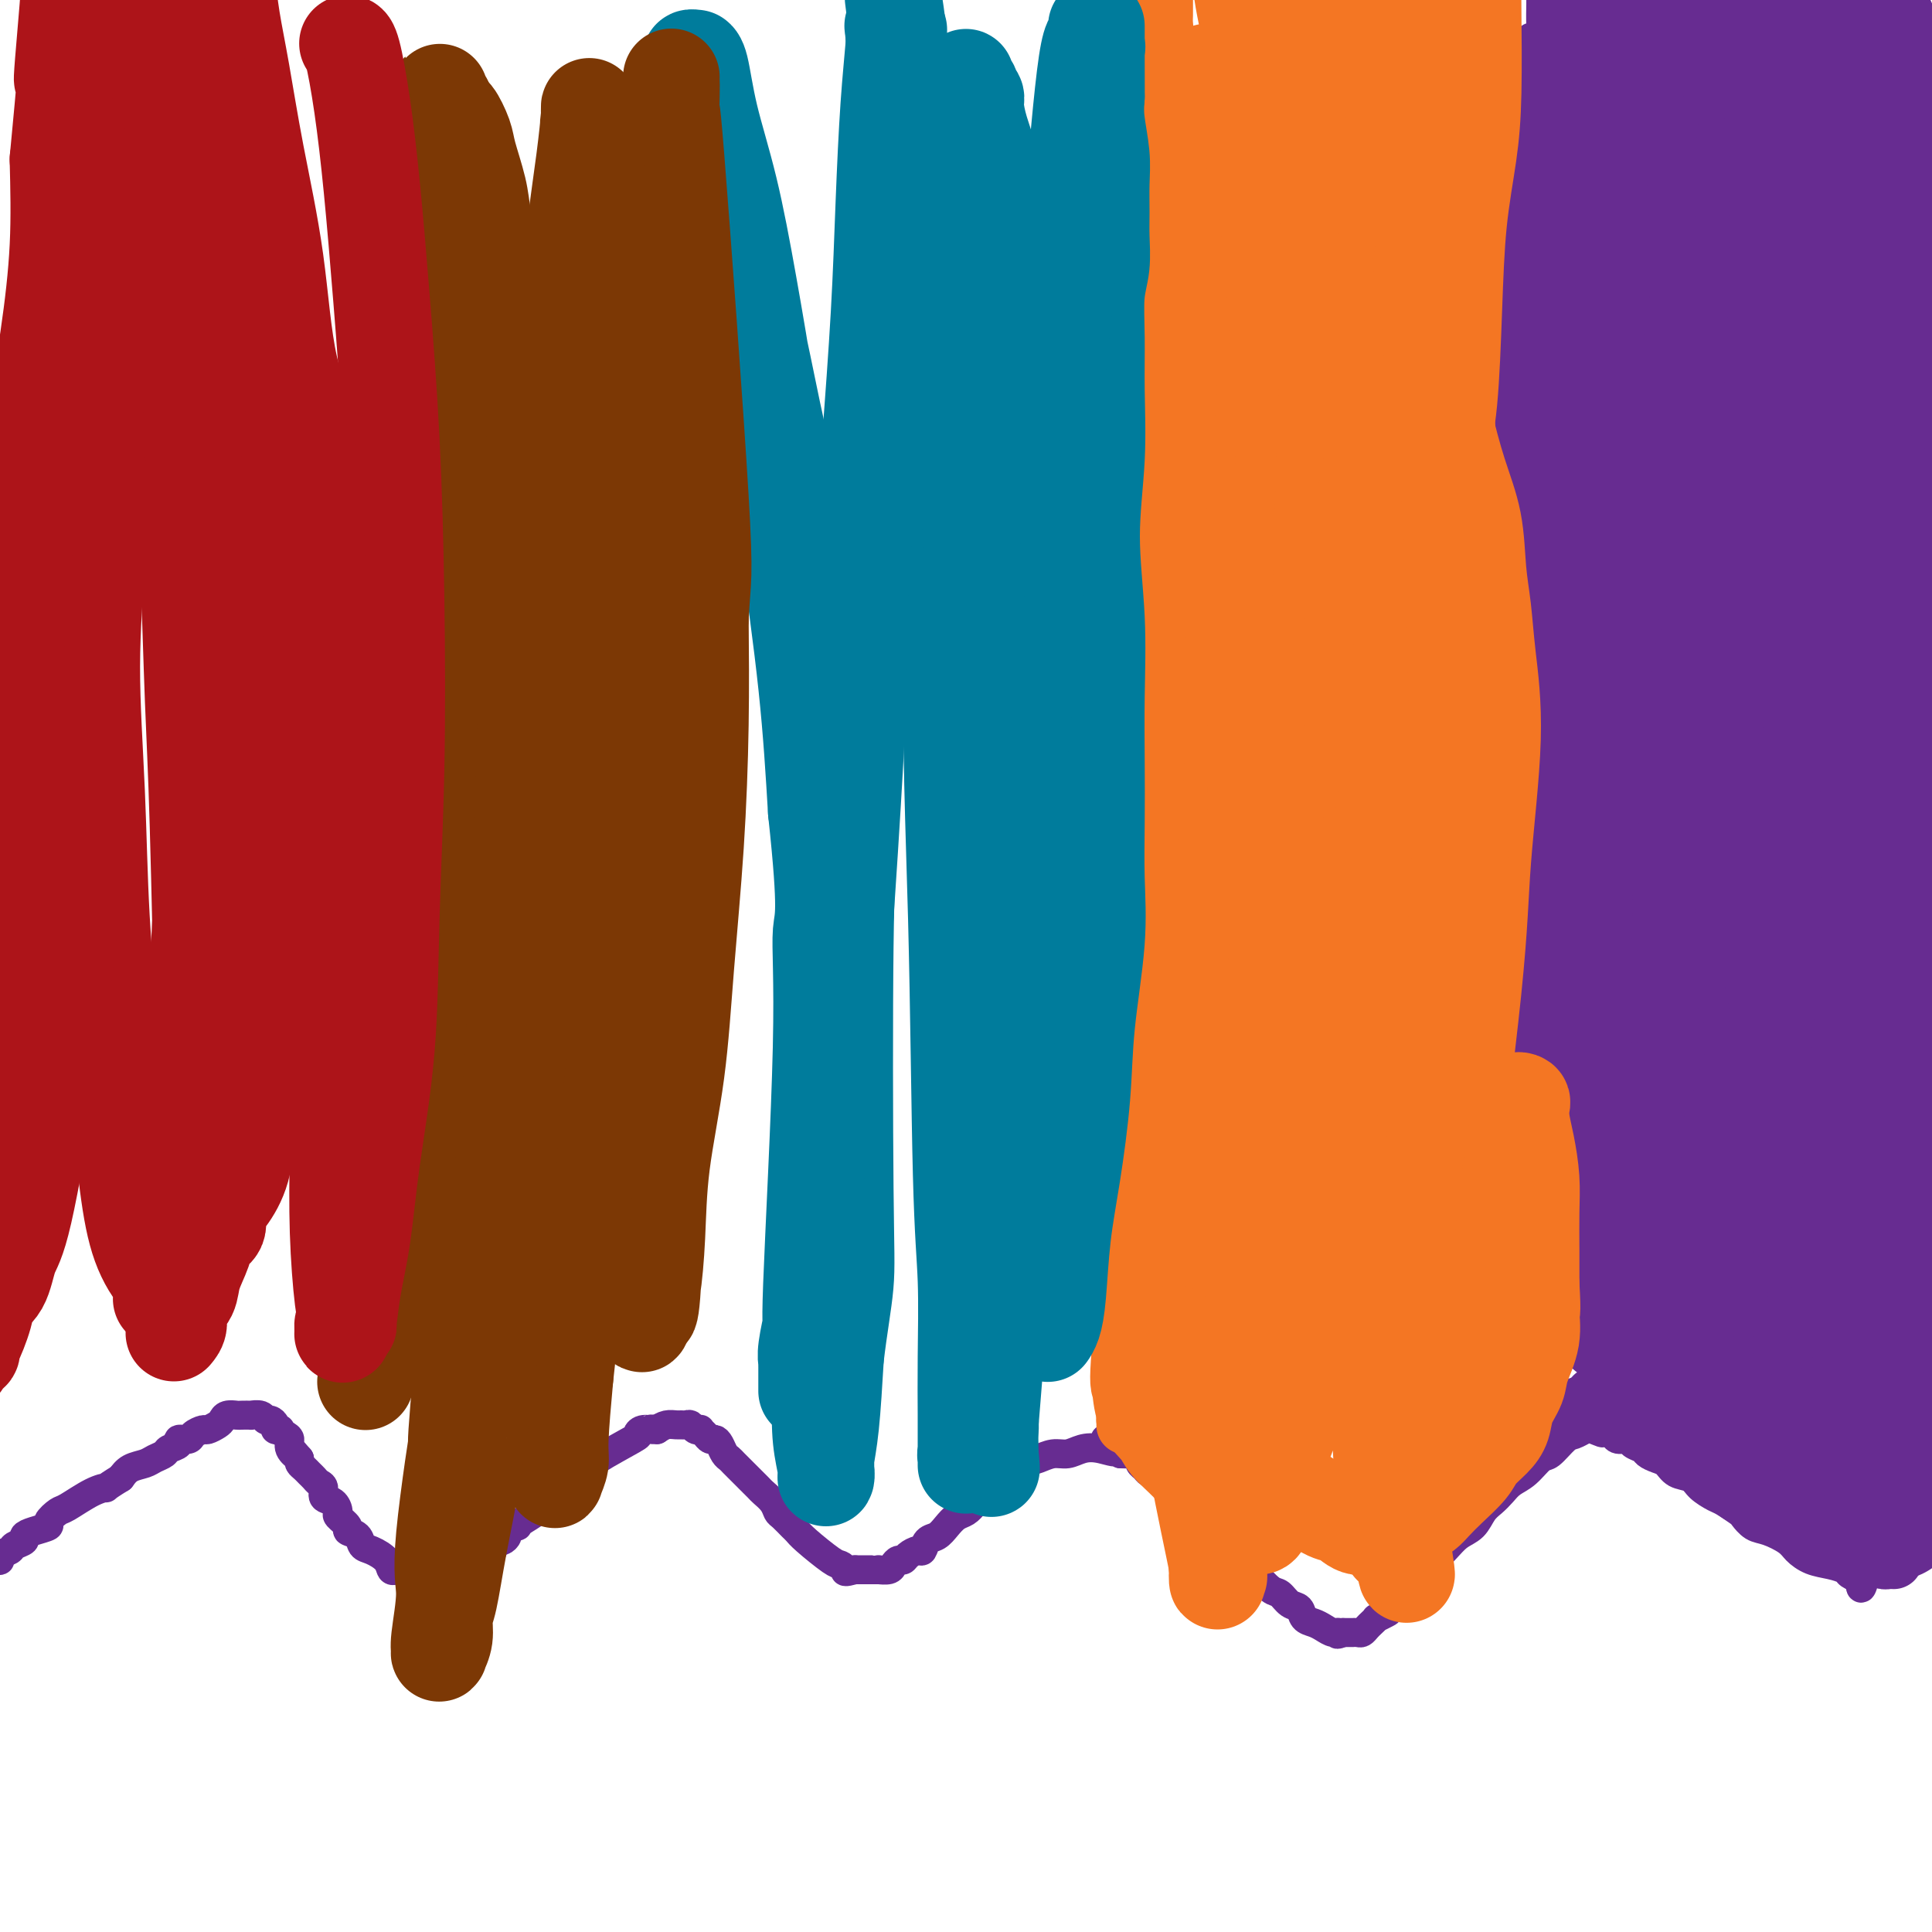 <svg viewBox='0 0 400 400' version='1.1' xmlns='http://www.w3.org/2000/svg' xmlns:xlink='http://www.w3.org/1999/xlink'><g fill='none' stroke='#672C91' stroke-width='6' stroke-linecap='round' stroke-linejoin='round'><path d='M385,9c-0.047,-0.220 -0.094,-0.441 0,0c0.094,0.441 0.330,1.543 0,0c-0.330,-1.543 -1.224,-5.731 0,0c1.224,5.731 4.567,21.381 6,29c1.433,7.619 0.957,7.208 1,9c0.043,1.792 0.604,5.789 1,9c0.396,3.211 0.627,5.638 1,8c0.373,2.362 0.888,4.660 1,7c0.112,2.340 -0.180,4.721 0,7c0.180,2.279 0.833,4.456 1,7c0.167,2.544 -0.153,5.457 0,8c0.153,2.543 0.777,4.717 1,7c0.223,2.283 0.045,4.676 0,7c-0.045,2.324 0.045,4.579 0,7c-0.045,2.421 -0.223,5.007 0,7c0.223,1.993 0.848,3.394 1,5c0.152,1.606 -0.169,3.416 0,5c0.169,1.584 0.829,2.940 1,5c0.171,2.060 -0.146,4.824 0,7c0.146,2.176 0.756,3.765 1,6c0.244,2.235 0.122,5.118 0,8'/><path d='M400,157c0.773,14.850 0.207,8.974 0,9c-0.207,0.026 -0.054,5.955 0,9c0.054,3.045 0.011,3.205 0,8c-0.011,4.795 0.011,14.223 0,19c-0.011,4.777 -0.055,4.901 0,6c0.055,1.099 0.208,3.172 0,5c-0.208,1.828 -0.778,3.410 -1,5c-0.222,1.590 -0.097,3.187 0,5c0.097,1.813 0.167,3.841 0,6c-0.167,2.159 -0.570,4.449 -1,7c-0.430,2.551 -0.886,5.364 -1,8c-0.114,2.636 0.114,5.094 0,8c-0.114,2.906 -0.570,6.260 -1,9c-0.430,2.740 -0.833,4.866 -1,7c-0.167,2.134 -0.098,4.277 0,6c0.098,1.723 0.223,3.028 0,4c-0.223,0.972 -0.796,1.611 -1,2c-0.204,0.389 -0.040,0.527 0,1c0.040,0.473 -0.046,1.282 0,2c0.046,0.718 0.223,1.346 0,2c-0.223,0.654 -0.845,1.335 -1,2c-0.155,0.665 0.156,1.315 0,2c-0.156,0.685 -0.778,1.404 -1,2c-0.222,0.596 -0.045,1.069 0,2c0.045,0.931 -0.043,2.318 0,3c0.043,0.682 0.218,0.657 0,1c-0.218,0.343 -0.828,1.054 -1,2c-0.172,0.946 0.094,2.127 0,3c-0.094,0.873 -0.547,1.436 -1,2'/><path d='M390,304c-1.393,12.126 -0.377,4.941 0,3c0.377,-1.941 0.115,1.364 0,3c-0.115,1.636 -0.083,1.605 0,2c0.083,0.395 0.218,1.215 0,2c-0.218,0.785 -0.790,1.534 -1,2c-0.210,0.466 -0.060,0.650 0,1c0.060,0.350 0.030,0.868 0,1c-0.030,0.132 -0.061,-0.122 0,0c0.061,0.122 0.212,0.620 0,1c-0.212,0.380 -0.789,0.640 -1,1c-0.211,0.360 -0.057,0.818 0,1c0.057,0.182 0.016,0.086 0,0c-0.016,-0.086 -0.008,-0.163 0,0c0.008,0.163 0.016,0.566 0,1c-0.016,0.434 -0.057,0.900 0,1c0.057,0.100 0.211,-0.166 0,0c-0.211,0.166 -0.789,0.763 -1,1c-0.211,0.237 -0.056,0.115 0,0c0.056,-0.115 0.011,-0.224 0,0c-0.011,0.224 0.011,0.781 0,1c-0.011,0.219 -0.054,0.100 0,0c0.054,-0.100 0.207,-0.181 0,0c-0.207,0.181 -0.773,0.623 -1,1c-0.227,0.377 -0.113,0.688 0,1'/><path d='M386,327c-0.837,3.562 -0.930,0.965 -1,0c-0.070,-0.965 -0.118,-0.300 0,0c0.118,0.300 0.401,0.236 0,0c-0.401,-0.236 -1.487,-0.644 -2,-1c-0.513,-0.356 -0.453,-0.661 -1,-1c-0.547,-0.339 -1.700,-0.711 -3,-1c-1.300,-0.289 -2.746,-0.496 -4,-1c-1.254,-0.504 -2.315,-1.305 -3,-2c-0.685,-0.695 -0.994,-1.284 -2,-2c-1.006,-0.716 -2.710,-1.558 -4,-2c-1.290,-0.442 -2.165,-0.485 -3,-1c-0.835,-0.515 -1.631,-1.503 -2,-2c-0.369,-0.497 -0.310,-0.504 -1,-1c-0.690,-0.496 -2.128,-1.480 -3,-2c-0.872,-0.520 -1.178,-0.577 -2,-1c-0.822,-0.423 -2.159,-1.213 -3,-2c-0.841,-0.787 -1.185,-1.573 -2,-2c-0.815,-0.427 -2.101,-0.496 -3,-1c-0.899,-0.504 -1.411,-1.444 -2,-2c-0.589,-0.556 -1.256,-0.727 -2,-1c-0.744,-0.273 -1.565,-0.647 -2,-1c-0.435,-0.353 -0.484,-0.686 -1,-1c-0.516,-0.314 -1.500,-0.610 -2,-1c-0.500,-0.390 -0.516,-0.875 -1,-1c-0.484,-0.125 -1.436,0.110 -2,0c-0.564,-0.110 -0.739,-0.565 -1,-1c-0.261,-0.435 -0.606,-0.848 -1,-1c-0.394,-0.152 -0.837,-0.041 -1,0c-0.163,0.041 -0.047,0.012 0,0c0.047,-0.012 0.023,-0.006 0,0'/><path d='M332,296c-8.545,-4.800 -2.907,-1.299 -1,0c1.907,1.299 0.084,0.398 -1,0c-1.084,-0.398 -1.430,-0.291 -2,0c-0.570,0.291 -1.363,0.767 -2,1c-0.637,0.233 -1.119,0.222 -2,1c-0.881,0.778 -2.161,2.344 -3,3c-0.839,0.656 -1.236,0.403 -2,1c-0.764,0.597 -1.896,2.046 -3,3c-1.104,0.954 -2.182,1.414 -3,2c-0.818,0.586 -1.377,1.297 -2,2c-0.623,0.703 -1.310,1.398 -2,2c-0.690,0.602 -1.385,1.112 -2,2c-0.615,0.888 -1.152,2.153 -2,3c-0.848,0.847 -2.009,1.275 -3,2c-0.991,0.725 -1.814,1.746 -3,3c-1.186,1.254 -2.736,2.741 -4,4c-1.264,1.259 -2.241,2.289 -3,3c-0.759,0.711 -1.299,1.104 -2,2c-0.701,0.896 -1.564,2.296 -2,3c-0.436,0.704 -0.445,0.713 -1,1c-0.555,0.287 -1.654,0.851 -2,1c-0.346,0.149 0.062,-0.118 0,0c-0.062,0.118 -0.595,0.620 -1,1c-0.405,0.380 -0.681,0.638 -1,1c-0.319,0.362 -0.679,0.829 -1,1c-0.321,0.171 -0.601,0.046 -1,0c-0.399,-0.046 -0.915,-0.012 -1,0c-0.085,0.012 0.261,0.004 0,0c-0.261,-0.004 -1.131,-0.002 -2,0'/><path d='M278,338c-1.739,0.761 -1.086,0.164 -1,0c0.086,-0.164 -0.396,0.107 -1,0c-0.604,-0.107 -1.331,-0.591 -2,-1c-0.669,-0.409 -1.282,-0.744 -2,-1c-0.718,-0.256 -1.542,-0.434 -2,-1c-0.458,-0.566 -0.550,-1.521 -1,-2c-0.450,-0.479 -1.257,-0.481 -2,-1c-0.743,-0.519 -1.420,-1.556 -2,-2c-0.580,-0.444 -1.061,-0.294 -2,-1c-0.939,-0.706 -2.336,-2.268 -3,-3c-0.664,-0.732 -0.596,-0.633 -1,-1c-0.404,-0.367 -1.281,-1.200 -2,-2c-0.719,-0.800 -1.282,-1.566 -2,-2c-0.718,-0.434 -1.593,-0.535 -2,-1c-0.407,-0.465 -0.347,-1.294 -1,-2c-0.653,-0.706 -2.019,-1.287 -3,-2c-0.981,-0.713 -1.576,-1.557 -2,-2c-0.424,-0.443 -0.677,-0.486 -1,-1c-0.323,-0.514 -0.715,-1.500 -1,-2c-0.285,-0.500 -0.461,-0.515 -1,-1c-0.539,-0.485 -1.439,-1.439 -2,-2c-0.561,-0.561 -0.781,-0.728 -1,-1c-0.219,-0.272 -0.436,-0.650 -1,-1c-0.564,-0.350 -1.475,-0.672 -2,-1c-0.525,-0.328 -0.665,-0.662 -1,-1c-0.335,-0.338 -0.866,-0.679 -1,-1c-0.134,-0.321 0.129,-0.622 0,-1c-0.129,-0.378 -0.650,-0.832 -1,-1c-0.350,-0.168 -0.529,-0.048 -1,0c-0.471,0.048 -1.236,0.024 -2,0'/><path d='M232,301c-5.978,-5.491 -1.922,-2.218 -1,-1c0.922,1.218 -1.290,0.383 -3,0c-1.710,-0.383 -2.918,-0.312 -4,0c-1.082,0.312 -2.037,0.864 -3,1c-0.963,0.136 -1.934,-0.146 -3,0c-1.066,0.146 -2.228,0.720 -3,1c-0.772,0.280 -1.155,0.267 -2,1c-0.845,0.733 -2.152,2.214 -3,3c-0.848,0.786 -1.238,0.878 -2,1c-0.762,0.122 -1.895,0.273 -3,1c-1.105,0.727 -2.183,2.030 -3,3c-0.817,0.970 -1.374,1.606 -2,2c-0.626,0.394 -1.320,0.544 -2,1c-0.680,0.456 -1.347,1.218 -2,2c-0.653,0.782 -1.292,1.585 -2,2c-0.708,0.415 -1.485,0.441 -2,1c-0.515,0.559 -0.768,1.652 -1,2c-0.232,0.348 -0.444,-0.048 -1,0c-0.556,0.048 -1.457,0.538 -2,1c-0.543,0.462 -0.728,0.894 -1,1c-0.272,0.106 -0.633,-0.115 -1,0c-0.367,0.115 -0.742,0.567 -1,1c-0.258,0.433 -0.399,0.848 -1,1c-0.601,0.152 -1.662,0.041 -2,0c-0.338,-0.041 0.046,-0.011 0,0c-0.046,0.011 -0.523,0.003 -1,0c-0.477,-0.003 -0.952,-0.001 -1,0c-0.048,0.001 0.333,0.000 0,0c-0.333,-0.000 -1.381,-0.000 -2,0c-0.619,0.000 -0.810,0.000 -1,0'/><path d='M177,325c-2.571,0.678 -1.999,0.375 -2,0c-0.001,-0.375 -0.577,-0.820 -1,-1c-0.423,-0.180 -0.694,-0.094 -2,-1c-1.306,-0.906 -3.645,-2.805 -5,-4c-1.355,-1.195 -1.724,-1.685 -2,-2c-0.276,-0.315 -0.459,-0.456 -1,-1c-0.541,-0.544 -1.439,-1.493 -2,-2c-0.561,-0.507 -0.784,-0.574 -1,-1c-0.216,-0.426 -0.424,-1.212 -1,-2c-0.576,-0.788 -1.520,-1.577 -2,-2c-0.480,-0.423 -0.496,-0.481 -1,-1c-0.504,-0.519 -1.497,-1.500 -2,-2c-0.503,-0.500 -0.516,-0.519 -1,-1c-0.484,-0.481 -1.439,-1.425 -2,-2c-0.561,-0.575 -0.728,-0.780 -1,-1c-0.272,-0.220 -0.650,-0.454 -1,-1c-0.350,-0.546 -0.672,-1.404 -1,-2c-0.328,-0.596 -0.661,-0.931 -1,-1c-0.339,-0.069 -0.682,0.126 -1,0c-0.318,-0.126 -0.610,-0.573 -1,-1c-0.390,-0.427 -0.878,-0.832 -1,-1c-0.122,-0.168 0.122,-0.098 0,0c-0.122,0.098 -0.609,0.222 -1,0c-0.391,-0.222 -0.685,-0.792 -1,-1c-0.315,-0.208 -0.651,-0.053 -1,0c-0.349,0.053 -0.712,0.004 -1,0c-0.288,-0.004 -0.501,0.037 -1,0c-0.499,-0.037 -1.286,-0.154 -2,0c-0.714,0.154 -1.357,0.577 -2,1'/><path d='M136,296c-1.981,-0.293 -0.935,-0.026 -1,0c-0.065,0.026 -1.242,-0.189 -2,0c-0.758,0.189 -1.096,0.782 -1,1c0.096,0.218 0.626,0.062 -1,1c-1.626,0.938 -5.409,2.972 -7,4c-1.591,1.028 -0.992,1.052 -2,2c-1.008,0.948 -3.625,2.821 -5,4c-1.375,1.179 -1.507,1.665 -2,2c-0.493,0.335 -1.345,0.520 -2,1c-0.655,0.480 -1.111,1.256 -2,2c-0.889,0.744 -2.209,1.456 -3,2c-0.791,0.544 -1.052,0.920 -1,1c0.052,0.080 0.418,-0.137 0,0c-0.418,0.137 -1.618,0.628 -2,1c-0.382,0.372 0.056,0.625 0,1c-0.056,0.375 -0.606,0.871 -1,1c-0.394,0.129 -0.631,-0.109 -1,0c-0.369,0.109 -0.869,0.564 -1,1c-0.131,0.436 0.105,0.852 0,1c-0.105,0.148 -0.553,0.029 -1,0c-0.447,-0.029 -0.892,0.031 -1,0c-0.108,-0.031 0.123,-0.152 0,0c-0.123,0.152 -0.600,0.577 -1,1c-0.400,0.423 -0.723,0.845 -1,1c-0.277,0.155 -0.508,0.044 -1,0c-0.492,-0.044 -1.246,-0.022 -2,0'/><path d='M95,323c-6.462,4.343 -2.116,1.700 -1,1c1.116,-0.700 -0.997,0.544 -2,1c-1.003,0.456 -0.895,0.126 -1,0c-0.105,-0.126 -0.423,-0.048 -1,0c-0.577,0.048 -1.411,0.065 -2,0c-0.589,-0.065 -0.931,-0.213 -1,0c-0.069,0.213 0.136,0.785 0,1c-0.136,0.215 -0.614,0.071 -1,0c-0.386,-0.071 -0.681,-0.070 -1,0c-0.319,0.070 -0.661,0.209 -1,0c-0.339,-0.209 -0.675,-0.767 -1,-1c-0.325,-0.233 -0.641,-0.141 -1,0c-0.359,0.141 -0.763,0.332 -1,0c-0.237,-0.332 -0.306,-1.189 -1,-2c-0.694,-0.811 -2.012,-1.578 -3,-2c-0.988,-0.422 -1.645,-0.498 -2,-1c-0.355,-0.502 -0.406,-1.429 -1,-2c-0.594,-0.571 -1.730,-0.787 -2,-1c-0.270,-0.213 0.326,-0.423 0,-1c-0.326,-0.577 -1.575,-1.520 -2,-2c-0.425,-0.480 -0.026,-0.496 0,-1c0.026,-0.504 -0.322,-1.497 -1,-2c-0.678,-0.503 -1.687,-0.516 -2,-1c-0.313,-0.484 0.071,-1.439 0,-2c-0.071,-0.561 -0.597,-0.728 -1,-1c-0.403,-0.272 -0.683,-0.650 -1,-1c-0.317,-0.350 -0.673,-0.671 -1,-1c-0.327,-0.329 -0.627,-0.665 -1,-1c-0.373,-0.335 -0.821,-0.667 -1,-1c-0.179,-0.333 -0.090,-0.666 0,-1'/><path d='M62,302c-3.257,-3.753 -1.399,-1.636 -1,-1c0.399,0.636 -0.663,-0.208 -1,-1c-0.337,-0.792 0.049,-1.532 0,-2c-0.049,-0.468 -0.534,-0.664 -1,-1c-0.466,-0.336 -0.912,-0.812 -1,-1c-0.088,-0.188 0.183,-0.088 0,0c-0.183,0.088 -0.821,0.163 -1,0c-0.179,-0.163 0.102,-0.566 0,-1c-0.102,-0.434 -0.586,-0.901 -1,-1c-0.414,-0.099 -0.759,0.170 -1,0c-0.241,-0.170 -0.378,-0.777 -1,-1c-0.622,-0.223 -1.728,-0.060 -2,0c-0.272,0.060 0.292,0.019 0,0c-0.292,-0.019 -1.439,-0.017 -2,0c-0.561,0.017 -0.536,0.047 -1,0c-0.464,-0.047 -1.419,-0.171 -2,0c-0.581,0.171 -0.790,0.637 -1,1c-0.210,0.363 -0.422,0.623 -1,1c-0.578,0.377 -1.522,0.871 -2,1c-0.478,0.129 -0.490,-0.106 -1,0c-0.510,0.106 -1.517,0.553 -2,1c-0.483,0.447 -0.443,0.893 -1,1c-0.557,0.107 -1.711,-0.126 -2,0c-0.289,0.126 0.285,0.611 0,1c-0.285,0.389 -1.431,0.681 -2,1c-0.569,0.319 -0.561,0.666 -1,1c-0.439,0.334 -1.324,0.657 -2,1c-0.676,0.343 -1.144,0.708 -2,1c-0.856,0.292 -2.102,0.512 -3,1c-0.898,0.488 -1.449,1.244 -2,2'/><path d='M25,306c-3.976,2.450 -2.916,2.075 -3,2c-0.084,-0.075 -1.312,0.151 -3,1c-1.688,0.849 -3.834,2.322 -5,3c-1.166,0.678 -1.350,0.563 -2,1c-0.650,0.437 -1.766,1.426 -2,2c-0.234,0.574 0.414,0.731 0,1c-0.414,0.269 -1.888,0.649 -3,1c-1.112,0.351 -1.861,0.671 -2,1c-0.139,0.329 0.331,0.666 0,1c-0.331,0.334 -1.463,0.664 -2,1c-0.537,0.336 -0.478,0.678 -1,1c-0.522,0.322 -1.626,0.624 -2,1c-0.374,0.376 -0.018,0.825 0,1c0.018,0.175 -0.302,0.076 -1,0c-0.698,-0.076 -1.775,-0.130 -2,0c-0.225,0.130 0.402,0.444 0,1c-0.402,0.556 -1.834,1.353 -2,1c-0.166,-0.353 0.935,-1.858 0,0c-0.935,1.858 -3.906,7.077 -5,9c-1.094,1.923 -0.313,0.549 0,0c0.313,-0.549 0.156,-0.275 0,0'/><path d='M321,296c0.000,0.000 0.000,0.000 0,0c-0.000,-0.000 -0.000,-0.000 0,0c0.000,0.000 0.000,0.001 0,0c-0.000,-0.001 -0.000,-0.003 0,0c0.000,0.003 0.001,0.012 0,0c-0.001,-0.012 -0.004,-0.044 0,0c0.004,0.044 0.016,0.165 0,0c-0.016,-0.165 -0.060,-0.616 0,-1c0.060,-0.384 0.224,-0.701 0,-1c-0.224,-0.299 -0.835,-0.579 -1,-1c-0.165,-0.421 0.115,-0.984 0,-2c-0.115,-1.016 -0.627,-2.487 -1,-4c-0.373,-1.513 -0.608,-3.070 -1,-5c-0.392,-1.930 -0.943,-4.235 -1,-6c-0.057,-1.765 0.378,-2.991 0,-5c-0.378,-2.009 -1.569,-4.801 -2,-7c-0.431,-2.199 -0.102,-3.807 0,-6c0.102,-2.193 -0.024,-4.973 0,-7c0.024,-2.027 0.199,-3.301 0,-5c-0.199,-1.699 -0.772,-3.824 -1,-6c-0.228,-2.176 -0.113,-4.402 0,-6c0.113,-1.598 0.223,-2.568 0,-4c-0.223,-1.432 -0.778,-3.326 -1,-5c-0.222,-1.674 -0.112,-3.129 0,-5c0.112,-1.871 0.226,-4.159 0,-6c-0.226,-1.841 -0.793,-3.236 -1,-5c-0.207,-1.764 -0.056,-3.895 0,-7c0.056,-3.105 0.015,-7.182 0,-10c-0.015,-2.818 -0.004,-4.377 0,-7c0.004,-2.623 0.002,-6.312 0,-10'/><path d='M312,175c-0.403,-15.250 0.088,-8.876 0,-8c-0.088,0.876 -0.756,-3.748 -1,-7c-0.244,-3.252 -0.065,-5.134 0,-7c0.065,-1.866 0.018,-3.717 0,-6c-0.018,-2.283 -0.005,-4.997 0,-7c0.005,-2.003 0.001,-3.294 0,-5c-0.001,-1.706 -0.000,-3.829 0,-6c0.000,-2.171 0.000,-4.392 0,-6c-0.000,-1.608 -0.000,-2.603 0,-7c0.000,-4.397 0.000,-12.197 0,-17c-0.000,-4.803 -0.001,-6.611 0,-9c0.001,-2.389 0.004,-5.360 0,-8c-0.004,-2.640 -0.015,-4.950 0,-7c0.015,-2.050 0.057,-3.842 0,-6c-0.057,-2.158 -0.212,-4.682 0,-7c0.212,-2.318 0.793,-4.429 1,-6c0.207,-1.571 0.042,-2.602 0,-4c-0.042,-1.398 0.040,-3.164 0,-5c-0.040,-1.836 -0.203,-3.743 0,-5c0.203,-1.257 0.771,-1.865 1,-3c0.229,-1.135 0.118,-2.798 0,-4c-0.118,-1.202 -0.241,-1.942 0,-3c0.241,-1.058 0.848,-2.433 1,-3c0.152,-0.567 -0.152,-0.326 0,-2c0.152,-1.674 0.759,-5.264 1,-7c0.241,-1.736 0.116,-1.620 0,-2c-0.116,-0.380 -0.224,-1.256 0,-2c0.224,-0.744 0.778,-1.355 1,-2c0.222,-0.645 0.111,-1.322 0,-2'/><path d='M316,12c0.994,-7.867 0.980,-2.536 1,-1c0.020,1.536 0.075,-0.724 0,-2c-0.075,-1.276 -0.280,-1.569 0,-1c0.280,0.569 1.046,2.001 2,5c0.954,2.999 2.095,7.566 3,13c0.905,5.434 1.573,11.736 3,18c1.427,6.264 3.615,12.489 5,20c1.385,7.511 1.969,16.309 3,25c1.031,8.691 2.510,17.276 4,26c1.490,8.724 2.992,17.585 4,25c1.008,7.415 1.524,13.382 2,18c0.476,4.618 0.912,7.886 1,11c0.088,3.114 -0.173,6.074 0,8c0.173,1.926 0.779,2.820 1,4c0.221,1.180 0.057,2.648 0,3c-0.057,0.352 -0.007,-0.412 0,-1c0.007,-0.588 -0.027,-1.000 0,-1c0.027,-0.000 0.117,0.411 0,-2c-0.117,-2.411 -0.439,-7.646 -1,-13c-0.561,-5.354 -1.361,-10.829 -2,-17c-0.639,-6.171 -1.115,-13.037 -2,-21c-0.885,-7.963 -2.177,-17.021 -3,-26c-0.823,-8.979 -1.177,-17.878 -2,-28c-0.823,-10.122 -2.115,-21.467 -3,-30c-0.885,-8.533 -1.361,-14.253 -2,-19c-0.639,-4.747 -1.439,-8.520 -2,-12c-0.561,-3.480 -0.882,-6.668 -1,-9c-0.118,-2.332 -0.034,-3.809 0,-5c0.034,-1.191 0.017,-2.095 0,-3'/><path d='M327,-3c-2.456,-28.672 0.404,-6.851 1,0c0.596,6.851 -1.071,-1.267 0,0c1.071,1.267 4.881,11.920 7,20c2.119,8.080 2.547,13.587 4,21c1.453,7.413 3.930,16.733 6,26c2.070,9.267 3.731,18.480 5,28c1.269,9.520 2.144,19.346 3,28c0.856,8.654 1.694,16.135 2,21c0.306,4.865 0.081,7.115 0,9c-0.081,1.885 -0.018,3.403 0,4c0.018,0.597 -0.008,0.271 0,0c0.008,-0.271 0.051,-0.486 0,-1c-0.051,-0.514 -0.194,-1.328 0,-3c0.194,-1.672 0.726,-4.204 1,-8c0.274,-3.796 0.292,-8.856 0,-14c-0.292,-5.144 -0.893,-10.371 -1,-17c-0.107,-6.629 0.279,-14.658 0,-23c-0.279,-8.342 -1.222,-16.996 -2,-26c-0.778,-9.004 -1.389,-18.356 -2,-26c-0.611,-7.644 -1.221,-13.580 -2,-18c-0.779,-4.420 -1.725,-7.326 -2,-10c-0.275,-2.674 0.122,-5.117 0,-7c-0.122,-1.883 -0.764,-3.206 -1,-4c-0.236,-0.794 -0.067,-1.057 0,-1c0.067,0.057 0.032,0.435 0,1c-0.032,0.565 -0.060,1.316 1,3c1.060,1.684 3.208,4.299 5,9c1.792,4.701 3.226,11.486 5,19c1.774,7.514 3.887,15.757 6,24'/><path d='M363,52c4.032,13.542 5.614,19.896 7,28c1.386,8.104 2.578,17.959 4,28c1.422,10.041 3.074,20.269 4,27c0.926,6.731 1.127,9.964 1,13c-0.127,3.036 -0.581,5.875 -1,7c-0.419,1.125 -0.802,0.538 -1,0c-0.198,-0.538 -0.212,-1.025 0,-4c0.212,-2.975 0.648,-8.438 1,-13c0.352,-4.562 0.620,-8.224 1,-14c0.380,-5.776 0.872,-13.667 1,-21c0.128,-7.333 -0.109,-14.109 0,-22c0.109,-7.891 0.565,-16.899 1,-25c0.435,-8.101 0.850,-15.296 1,-20c0.150,-4.704 0.037,-6.917 0,-9c-0.037,-2.083 0.004,-4.036 0,-5c-0.004,-0.964 -0.053,-0.939 0,-1c0.053,-0.061 0.206,-0.209 0,0c-0.206,0.209 -0.773,0.774 -1,1c-0.227,0.226 -0.113,0.113 0,0'/><path d='M351,259c0.000,0.000 0.000,0.000 0,0c-0.000,-0.000 -0.001,-0.001 0,0c0.001,0.001 0.004,0.004 0,0c-0.004,-0.004 -0.015,-0.015 0,0c0.015,0.015 0.055,0.055 0,0c-0.055,-0.055 -0.204,-0.206 0,-2c0.204,-1.794 0.761,-5.231 1,-8c0.239,-2.769 0.161,-4.870 0,-9c-0.161,-4.130 -0.404,-10.289 0,-16c0.404,-5.711 1.455,-10.973 2,-17c0.545,-6.027 0.584,-12.818 1,-20c0.416,-7.182 1.210,-14.755 2,-22c0.790,-7.245 1.578,-14.162 2,-20c0.422,-5.838 0.480,-10.599 1,-15c0.520,-4.401 1.501,-8.444 2,-13c0.499,-4.556 0.515,-9.624 1,-13c0.485,-3.376 1.441,-5.059 2,-8c0.559,-2.941 0.723,-7.139 1,-10c0.277,-2.861 0.666,-4.383 1,-7c0.334,-2.617 0.611,-6.328 1,-9c0.389,-2.672 0.889,-4.306 1,-6c0.111,-1.694 -0.166,-3.447 0,-5c0.166,-1.553 0.776,-2.906 1,-4c0.224,-1.094 0.064,-1.928 0,-3c-0.064,-1.072 -0.031,-2.382 0,-3c0.031,-0.618 0.061,-0.544 0,-1c-0.061,-0.456 -0.212,-1.442 0,-2c0.212,-0.558 0.788,-0.689 1,-1c0.212,-0.311 0.061,-0.803 0,-1c-0.061,-0.197 -0.030,-0.098 0,0'/><path d='M371,44c1.928,-13.242 1.249,-3.346 1,0c-0.249,3.346 -0.066,0.142 0,-1c0.066,-1.142 0.015,-0.223 0,0c-0.015,0.223 0.006,-0.252 0,0c-0.006,0.252 -0.038,1.231 0,3c0.038,1.769 0.147,4.329 0,8c-0.147,3.671 -0.551,8.453 -1,13c-0.449,4.547 -0.942,8.858 -1,14c-0.058,5.142 0.320,11.117 0,17c-0.320,5.883 -1.339,11.676 -2,17c-0.661,5.324 -0.966,10.179 -1,14c-0.034,3.821 0.201,6.608 0,9c-0.201,2.392 -0.838,4.388 -1,6c-0.162,1.612 0.153,2.840 0,4c-0.153,1.160 -0.773,2.252 -1,3c-0.227,0.748 -0.061,1.153 0,2c0.061,0.847 0.015,2.136 0,3c-0.015,0.864 -0.000,1.304 0,2c0.000,0.696 -0.014,1.648 0,2c0.014,0.352 0.055,0.105 0,0c-0.055,-0.105 -0.207,-0.067 0,1c0.207,1.067 0.773,3.162 1,4c0.227,0.838 0.113,0.419 0,0'/></g>
<g fill='none' stroke='#672C91' stroke-width='28' stroke-linecap='round' stroke-linejoin='round'><path d='M357,241c0.000,0.000 0.000,0.001 0,0c-0.000,-0.001 -0.002,-0.002 0,0c0.002,0.002 0.006,0.008 0,0c-0.006,-0.008 -0.024,-0.031 0,0c0.024,0.031 0.088,0.116 0,0c-0.088,-0.116 -0.330,-0.432 0,-2c0.330,-1.568 1.232,-4.388 2,-8c0.768,-3.612 1.403,-8.015 2,-13c0.597,-4.985 1.158,-10.553 2,-16c0.842,-5.447 1.966,-10.773 3,-17c1.034,-6.227 1.979,-13.356 3,-20c1.021,-6.644 2.120,-12.805 3,-18c0.880,-5.195 1.542,-9.424 2,-13c0.458,-3.576 0.711,-6.499 1,-9c0.289,-2.501 0.612,-4.579 1,-7c0.388,-2.421 0.840,-5.184 1,-7c0.160,-1.816 0.029,-2.684 0,-4c-0.029,-1.316 0.045,-3.080 0,-5c-0.045,-1.920 -0.208,-3.996 0,-6c0.208,-2.004 0.789,-3.935 1,-6c0.211,-2.065 0.053,-4.264 0,-6c-0.053,-1.736 -0.000,-3.009 0,-5c0.000,-1.991 -0.053,-4.700 0,-7c0.053,-2.300 0.210,-4.191 0,-6c-0.210,-1.809 -0.788,-3.535 -1,-5c-0.212,-1.465 -0.057,-2.669 0,-4c0.057,-1.331 0.015,-2.790 0,-4c-0.015,-1.210 -0.004,-2.172 0,-3c0.004,-0.828 0.001,-1.522 0,-2c-0.001,-0.478 -0.001,-0.739 0,-1'/><path d='M377,47c-0.226,-10.139 -0.792,-3.487 -1,-1c-0.208,2.487 -0.057,0.810 0,0c0.057,-0.810 0.019,-0.752 0,-1c-0.019,-0.248 -0.021,-0.802 0,-1c0.021,-0.198 0.065,-0.040 0,0c-0.065,0.040 -0.238,-0.037 0,0c0.238,0.037 0.886,0.187 1,2c0.114,1.813 -0.306,5.289 0,9c0.306,3.711 1.339,7.656 2,12c0.661,4.344 0.948,9.086 1,14c0.052,4.914 -0.133,10.000 0,15c0.133,5.000 0.584,9.914 1,15c0.416,5.086 0.796,10.344 1,14c0.204,3.656 0.232,5.709 0,8c-0.232,2.291 -0.724,4.821 -1,7c-0.276,2.179 -0.336,4.007 0,6c0.336,1.993 1.067,4.152 1,7c-0.067,2.848 -0.931,6.384 -1,10c-0.069,3.616 0.657,7.313 1,11c0.343,3.687 0.302,7.363 0,11c-0.302,3.637 -0.866,7.234 -1,10c-0.134,2.766 0.160,4.702 0,7c-0.160,2.298 -0.775,4.958 -1,7c-0.225,2.042 -0.060,3.465 0,5c0.060,1.535 0.016,3.183 0,5c-0.016,1.817 -0.005,3.805 0,6c0.005,2.195 0.002,4.598 0,7'/><path d='M380,232c-0.309,17.922 -0.083,9.227 0,7c0.083,-2.227 0.022,2.015 0,7c-0.022,4.985 -0.006,10.711 0,13c0.006,2.289 0.002,1.139 0,1c-0.002,-0.139 -0.000,0.734 0,1c0.000,0.266 0.000,-0.075 0,0c-0.000,0.075 -0.001,0.566 0,1c0.001,0.434 0.003,0.810 0,1c-0.003,0.190 -0.011,0.193 0,0c0.011,-0.193 0.041,-0.582 0,-1c-0.041,-0.418 -0.153,-0.864 0,-2c0.153,-1.136 0.571,-2.962 1,-6c0.429,-3.038 0.870,-7.288 1,-12c0.130,-4.712 -0.052,-9.885 0,-15c0.052,-5.115 0.339,-10.174 1,-15c0.661,-4.826 1.698,-9.421 2,-14c0.302,-4.579 -0.129,-9.141 0,-13c0.129,-3.859 0.819,-7.015 1,-10c0.181,-2.985 -0.148,-5.799 0,-8c0.148,-2.201 0.772,-3.789 1,-6c0.228,-2.211 0.061,-5.045 0,-8c-0.061,-2.955 -0.016,-6.029 0,-9c0.016,-2.971 0.004,-5.837 0,-9c-0.004,-3.163 0.002,-6.622 0,-10c-0.002,-3.378 -0.012,-6.676 0,-10c0.012,-3.324 0.044,-6.674 0,-10c-0.044,-3.326 -0.166,-6.626 0,-10c0.166,-3.374 0.619,-6.821 1,-10c0.381,-3.179 0.691,-6.089 1,-9'/><path d='M389,76c1.618,-30.261 1.165,-12.915 1,-8c-0.165,4.915 -0.040,-2.601 0,-7c0.040,-4.399 -0.004,-5.682 0,-7c0.004,-1.318 0.057,-2.670 0,-4c-0.057,-1.330 -0.226,-2.638 0,-4c0.226,-1.362 0.845,-2.777 1,-4c0.155,-1.223 -0.155,-2.253 0,-3c0.155,-0.747 0.773,-1.211 1,-2c0.227,-0.789 0.061,-1.904 0,-3c-0.061,-1.096 -0.019,-2.173 0,-3c0.019,-0.827 0.015,-1.403 0,-2c-0.015,-0.597 -0.042,-1.213 0,-2c0.042,-0.787 0.152,-1.743 0,-3c-0.152,-1.257 -0.565,-2.813 -1,-4c-0.435,-1.187 -0.891,-2.004 -1,-3c-0.109,-0.996 0.128,-2.169 0,-3c-0.128,-0.831 -0.623,-1.318 -1,-2c-0.377,-0.682 -0.637,-1.560 -1,-2c-0.363,-0.440 -0.830,-0.444 -1,-1c-0.170,-0.556 -0.044,-1.665 0,-2c0.044,-0.335 0.006,0.103 0,0c-0.006,-0.103 0.021,-0.747 0,-1c-0.021,-0.253 -0.088,-0.115 0,0c0.088,0.115 0.333,0.206 0,1c-0.333,0.794 -1.243,2.291 -2,5c-0.757,2.709 -1.359,6.631 -2,11c-0.641,4.369 -1.320,9.184 -2,14'/><path d='M381,37c-1.523,7.661 -2.329,11.813 -3,18c-0.671,6.187 -1.206,14.408 -2,21c-0.794,6.592 -1.848,11.555 -3,25c-1.152,13.445 -2.404,35.373 -3,48c-0.596,12.627 -0.538,15.952 -1,21c-0.462,5.048 -1.444,11.819 -2,17c-0.556,5.181 -0.685,8.771 -1,12c-0.315,3.229 -0.815,6.099 -1,8c-0.185,1.901 -0.053,2.835 0,3c0.053,0.165 0.028,-0.440 0,-1c-0.028,-0.560 -0.060,-1.074 0,-1c0.060,0.074 0.213,0.738 0,1c-0.213,0.262 -0.792,0.123 -1,0c-0.208,-0.123 -0.046,-0.230 0,0c0.046,0.230 -0.026,0.796 0,0c0.026,-0.796 0.148,-2.956 0,-6c-0.148,-3.044 -0.565,-6.974 -1,-11c-0.435,-4.026 -0.887,-8.148 -1,-13c-0.113,-4.852 0.113,-10.433 0,-16c-0.113,-5.567 -0.566,-11.121 -1,-17c-0.434,-5.879 -0.848,-12.082 -1,-18c-0.152,-5.918 -0.041,-11.552 0,-16c0.041,-4.448 0.011,-7.712 0,-12c-0.011,-4.288 -0.004,-9.600 0,-14c0.004,-4.400 0.004,-7.886 0,-12c-0.004,-4.114 -0.011,-8.855 0,-13c0.011,-4.145 0.042,-7.693 0,-11c-0.042,-3.307 -0.155,-6.373 0,-9c0.155,-2.627 0.577,-4.813 1,-7'/><path d='M361,34c0.155,-15.324 0.042,-6.633 0,-4c-0.042,2.633 -0.011,-0.790 0,-3c0.011,-2.210 0.004,-3.207 0,-4c-0.004,-0.793 -0.005,-1.383 0,-2c0.005,-0.617 0.015,-1.261 0,-2c-0.015,-0.739 -0.057,-1.574 0,-2c0.057,-0.426 0.211,-0.444 0,-1c-0.211,-0.556 -0.789,-1.652 -1,-2c-0.211,-0.348 -0.056,0.051 0,0c0.056,-0.051 0.014,-0.551 0,-1c-0.014,-0.449 -0.001,-0.846 0,-1c0.001,-0.154 -0.010,-0.064 0,0c0.010,0.064 0.042,0.103 0,0c-0.042,-0.103 -0.157,-0.349 0,0c0.157,0.349 0.585,1.291 1,4c0.415,2.709 0.817,7.184 1,12c0.183,4.816 0.147,9.974 0,16c-0.147,6.026 -0.406,12.921 -1,20c-0.594,7.079 -1.522,14.343 -2,22c-0.478,7.657 -0.508,15.708 -1,24c-0.492,8.292 -1.448,16.826 -3,24c-1.552,7.174 -3.699,12.988 -5,19c-1.301,6.012 -1.757,12.222 -3,18c-1.243,5.778 -3.275,11.123 -4,16c-0.725,4.877 -0.143,9.287 -1,13c-0.857,3.713 -3.154,6.731 -4,9c-0.846,2.269 -0.242,3.791 0,5c0.242,1.209 0.121,2.104 0,3'/><path d='M338,217c-3.171,16.897 -1.099,5.638 0,1c1.099,-4.638 1.224,-2.656 1,-2c-0.224,0.656 -0.795,-0.012 -1,0c-0.205,0.012 -0.042,0.706 0,1c0.042,0.294 -0.037,0.188 0,0c0.037,-0.188 0.192,-0.459 0,0c-0.192,0.459 -0.729,1.647 -1,-4c-0.271,-5.647 -0.276,-18.128 0,-26c0.276,-7.872 0.834,-11.134 1,-16c0.166,-4.866 -0.060,-11.337 0,-18c0.060,-6.663 0.407,-13.518 1,-20c0.593,-6.482 1.431,-12.590 2,-17c0.569,-4.410 0.869,-7.123 1,-10c0.131,-2.877 0.091,-5.917 0,-9c-0.091,-3.083 -0.235,-6.208 0,-9c0.235,-2.792 0.848,-5.249 1,-8c0.152,-2.751 -0.156,-5.794 0,-9c0.156,-3.206 0.775,-6.573 1,-10c0.225,-3.427 0.056,-6.913 0,-10c-0.056,-3.087 -0.000,-5.774 0,-8c0.000,-2.226 -0.056,-3.990 0,-6c0.056,-2.010 0.225,-4.267 0,-6c-0.225,-1.733 -0.844,-2.943 -1,-4c-0.156,-1.057 0.150,-1.960 0,-3c-0.150,-1.040 -0.758,-2.215 -1,-3c-0.242,-0.785 -0.120,-1.180 0,-2c0.120,-0.820 0.238,-2.065 0,-3c-0.238,-0.935 -0.833,-1.559 -1,-2c-0.167,-0.441 0.095,-0.697 0,-1c-0.095,-0.303 -0.548,-0.651 -1,-1'/><path d='M340,12c-0.619,-7.520 -0.165,-1.818 0,0c0.165,1.818 0.041,-0.246 0,-1c-0.041,-0.754 -0.000,-0.196 0,0c0.000,0.196 -0.040,0.032 0,0c0.040,-0.032 0.161,0.068 0,1c-0.161,0.932 -0.603,2.696 -1,6c-0.397,3.304 -0.750,8.146 -1,13c-0.250,4.854 -0.398,9.719 -1,15c-0.602,5.281 -1.658,10.979 -2,17c-0.342,6.021 0.030,12.366 0,19c-0.030,6.634 -0.464,13.557 -1,20c-0.536,6.443 -1.176,12.406 -2,17c-0.824,4.594 -1.832,7.818 -2,12c-0.168,4.182 0.505,9.323 0,14c-0.505,4.677 -2.188,8.890 -3,13c-0.812,4.110 -0.754,8.116 -1,12c-0.246,3.884 -0.798,7.646 -1,11c-0.202,3.354 -0.054,6.300 0,9c0.054,2.700 0.014,5.155 0,7c-0.014,1.845 -0.004,3.082 0,4c0.004,0.918 0.001,1.518 0,2c-0.001,0.482 -0.000,0.848 0,1c0.000,0.152 0.000,0.091 0,0c-0.000,-0.091 -0.000,-0.212 0,0c0.000,0.212 0.000,0.758 0,1c-0.000,0.242 -0.000,0.181 0,0c0.000,-0.181 0.000,-0.480 0,-1c-0.000,-0.520 -0.000,-1.260 0,-2'/><path d='M325,202c-2.309,28.649 -0.580,5.273 0,-5c0.580,-10.273 0.012,-7.442 0,-8c-0.012,-0.558 0.532,-4.504 1,-12c0.468,-7.496 0.861,-18.542 1,-25c0.139,-6.458 0.026,-8.329 0,-11c-0.026,-2.671 0.035,-6.142 0,-9c-0.035,-2.858 -0.168,-5.104 0,-7c0.168,-1.896 0.636,-3.441 1,-5c0.364,-1.559 0.623,-3.131 1,-5c0.377,-1.869 0.870,-4.036 1,-6c0.130,-1.964 -0.105,-3.726 0,-6c0.105,-2.274 0.549,-5.059 1,-7c0.451,-1.941 0.910,-3.038 1,-5c0.090,-1.962 -0.187,-4.788 0,-7c0.187,-2.212 0.839,-3.810 1,-6c0.161,-2.190 -0.167,-4.973 0,-7c0.167,-2.027 0.830,-3.298 1,-5c0.170,-1.702 -0.151,-3.834 0,-6c0.151,-2.166 0.776,-4.366 1,-6c0.224,-1.634 0.046,-2.703 0,-4c-0.046,-1.297 0.039,-2.822 0,-4c-0.039,-1.178 -0.203,-2.008 0,-3c0.203,-0.992 0.772,-2.144 1,-3c0.228,-0.856 0.114,-1.414 0,-2c-0.114,-0.586 -0.227,-1.200 0,-2c0.227,-0.800 0.793,-1.786 1,-2c0.207,-0.214 0.056,0.345 0,0c-0.056,-0.345 -0.015,-1.593 0,-2c0.015,-0.407 0.004,0.027 0,0c-0.004,-0.027 -0.002,-0.513 0,-1'/><path d='M337,31c1.546,-14.708 0.412,-4.477 0,-1c-0.412,3.477 -0.100,0.199 0,-1c0.100,-1.199 -0.012,-0.321 0,0c0.012,0.321 0.147,0.085 0,0c-0.147,-0.085 -0.575,-0.019 -1,0c-0.425,0.019 -0.846,-0.010 -1,0c-0.154,0.010 -0.041,0.057 0,0c0.041,-0.057 0.009,-0.218 0,0c-0.009,0.218 0.005,0.817 0,1c-0.005,0.183 -0.028,-0.049 0,0c0.028,0.049 0.108,0.380 0,1c-0.108,0.620 -0.403,1.530 -1,3c-0.597,1.470 -1.497,3.502 -2,6c-0.503,2.498 -0.609,5.463 -1,9c-0.391,3.537 -1.067,7.644 -2,12c-0.933,4.356 -2.124,8.959 -3,14c-0.876,5.041 -1.438,10.521 -2,16'/><path d='M324,91c-1.689,10.570 -1.913,11.494 -2,15c-0.087,3.506 -0.038,9.594 0,14c0.038,4.406 0.064,7.129 0,10c-0.064,2.871 -0.217,5.889 0,8c0.217,2.111 0.804,3.316 1,5c0.196,1.684 -0.000,3.846 0,5c0.000,1.154 0.196,1.301 0,2c-0.196,0.699 -0.785,1.950 -1,3c-0.215,1.050 -0.058,1.897 0,3c0.058,1.103 0.015,2.461 0,4c-0.015,1.539 -0.004,3.259 0,5c0.004,1.741 0.001,3.503 0,5c-0.001,1.497 -0.000,2.731 0,4c0.000,1.269 -0.000,2.575 0,4c0.000,1.425 0.000,2.970 0,4c-0.000,1.030 -0.001,1.545 0,2c0.001,0.455 0.004,0.851 0,1c-0.004,0.149 -0.016,0.053 0,0c0.016,-0.053 0.060,-0.062 0,0c-0.060,0.062 -0.223,0.197 0,0c0.223,-0.197 0.833,-0.725 1,-1c0.167,-0.275 -0.110,-0.298 0,-1c0.110,-0.702 0.606,-2.084 1,-4c0.394,-1.916 0.687,-4.367 1,-7c0.313,-2.633 0.645,-5.449 1,-9c0.355,-3.551 0.734,-7.839 1,-12c0.266,-4.161 0.418,-8.197 1,-13c0.582,-4.803 1.595,-10.372 2,-15c0.405,-4.628 0.203,-8.314 0,-12'/><path d='M330,111c1.453,-13.561 1.086,-10.464 1,-10c-0.086,0.464 0.110,-1.704 1,-8c0.890,-6.296 2.473,-16.718 3,-22c0.527,-5.282 -0.002,-5.424 0,-7c0.002,-1.576 0.537,-4.588 1,-7c0.463,-2.412 0.856,-4.226 1,-6c0.144,-1.774 0.039,-3.510 0,-5c-0.039,-1.490 -0.010,-2.736 0,-4c0.010,-1.264 0.003,-2.547 0,-4c-0.003,-1.453 -0.001,-3.074 0,-4c0.001,-0.926 0.000,-1.155 0,-2c-0.000,-0.845 -0.000,-2.306 0,-3c0.000,-0.694 0.001,-0.620 0,-1c-0.001,-0.380 -0.004,-1.215 0,-2c0.004,-0.785 0.015,-1.521 0,-2c-0.015,-0.479 -0.057,-0.703 0,-1c0.057,-0.297 0.212,-0.668 0,-1c-0.212,-0.332 -0.793,-0.625 -1,-1c-0.207,-0.375 -0.041,-0.832 0,-1c0.041,-0.168 -0.042,-0.046 0,0c0.042,0.046 0.208,0.017 0,0c-0.208,-0.017 -0.790,-0.022 -1,0c-0.210,0.022 -0.048,0.072 0,0c0.048,-0.072 -0.018,-0.264 0,0c0.018,0.264 0.121,0.985 0,2c-0.121,1.015 -0.465,2.324 -1,4c-0.535,1.676 -1.259,3.721 -2,6c-0.741,2.279 -1.497,4.794 -2,8c-0.503,3.206 -0.751,7.103 -1,11'/><path d='M329,51c-1.432,7.473 -1.512,10.655 -2,14c-0.488,3.345 -1.385,6.854 -2,13c-0.615,6.146 -0.949,14.928 -1,20c-0.051,5.072 0.183,6.433 0,8c-0.183,1.567 -0.781,3.341 -1,5c-0.219,1.659 -0.059,3.205 0,5c0.059,1.795 0.016,3.839 0,6c-0.016,2.161 -0.004,4.439 0,7c0.004,2.561 0.001,5.404 0,8c-0.001,2.596 -0.001,4.944 0,7c0.001,2.056 0.004,3.821 0,6c-0.004,2.179 -0.015,4.772 0,7c0.015,2.228 0.057,4.089 0,6c-0.057,1.911 -0.212,3.870 0,6c0.212,2.130 0.793,4.429 1,7c0.207,2.571 0.041,5.414 0,8c-0.041,2.586 0.041,4.916 0,7c-0.041,2.084 -0.207,3.921 0,6c0.207,2.079 0.786,4.399 1,6c0.214,1.601 0.061,2.482 0,4c-0.061,1.518 -0.032,3.672 0,5c0.032,1.328 0.065,1.831 0,3c-0.065,1.169 -0.228,3.004 0,5c0.228,1.996 0.846,4.151 1,6c0.154,1.849 -0.155,3.390 0,5c0.155,1.610 0.773,3.287 1,5c0.227,1.713 0.061,3.461 0,5c-0.061,1.539 -0.017,2.868 0,4c0.017,1.132 0.009,2.066 0,3'/><path d='M327,248c0.627,21.730 0.195,7.555 0,3c-0.195,-4.555 -0.155,0.511 0,3c0.155,2.489 0.423,2.401 1,3c0.577,0.599 1.464,1.884 2,3c0.536,1.116 0.721,2.062 1,3c0.279,0.938 0.651,1.866 1,3c0.349,1.134 0.674,2.472 1,3c0.326,0.528 0.654,0.244 1,1c0.346,0.756 0.712,2.552 1,3c0.288,0.448 0.499,-0.452 2,1c1.501,1.452 4.293,5.256 6,7c1.707,1.744 2.330,1.427 3,2c0.670,0.573 1.388,2.036 2,3c0.612,0.964 1.119,1.428 2,2c0.881,0.572 2.136,1.253 3,2c0.864,0.747 1.335,1.562 2,2c0.665,0.438 1.522,0.499 2,1c0.478,0.501 0.576,1.441 1,2c0.424,0.559 1.174,0.738 2,1c0.826,0.262 1.728,0.607 2,1c0.272,0.393 -0.085,0.834 0,1c0.085,0.166 0.614,0.056 1,0c0.386,-0.056 0.630,-0.058 1,0c0.370,0.058 0.868,0.176 1,0c0.132,-0.176 -0.100,-0.647 0,-1c0.100,-0.353 0.532,-0.590 1,-1c0.468,-0.410 0.972,-0.995 1,-2c0.028,-1.005 -0.421,-2.430 0,-5c0.421,-2.570 1.710,-6.285 3,-10'/><path d='M370,279c0.652,-5.327 -0.216,-9.146 0,-14c0.216,-4.854 1.518,-10.744 2,-15c0.482,-4.256 0.143,-6.879 0,-14c-0.143,-7.121 -0.091,-18.739 0,-24c0.091,-5.261 0.221,-4.165 0,-5c-0.221,-0.835 -0.791,-3.603 -1,-5c-0.209,-1.397 -0.056,-1.425 0,-2c0.056,-0.575 0.015,-1.698 0,-3c-0.015,-1.302 -0.004,-2.783 0,-4c0.004,-1.217 0.001,-2.168 0,-3c-0.001,-0.832 -0.001,-1.543 0,-2c0.001,-0.457 0.004,-0.658 0,-1c-0.004,-0.342 -0.016,-0.823 0,-1c0.016,-0.177 0.059,-0.049 0,0c-0.059,0.049 -0.219,0.020 0,0c0.219,-0.020 0.817,-0.031 1,0c0.183,0.031 -0.050,0.102 0,1c0.050,0.898 0.384,2.621 1,5c0.616,2.379 1.513,5.412 2,9c0.487,3.588 0.565,7.731 1,12c0.435,4.269 1.226,8.665 2,13c0.774,4.335 1.531,8.609 2,13c0.469,4.391 0.650,8.900 1,13c0.350,4.100 0.868,7.793 1,11c0.132,3.207 -0.123,5.929 0,8c0.123,2.071 0.624,3.491 1,5c0.376,1.509 0.627,3.105 1,5c0.373,1.895 0.870,4.087 1,6c0.130,1.913 -0.106,3.547 0,5c0.106,1.453 0.553,2.727 1,4'/><path d='M386,296c2.581,17.362 1.532,6.266 1,3c-0.532,-3.266 -0.549,1.297 0,4c0.549,2.703 1.663,3.547 2,4c0.337,0.453 -0.102,0.517 0,1c0.102,0.483 0.744,1.387 1,2c0.256,0.613 0.125,0.935 0,1c-0.125,0.065 -0.244,-0.126 0,0c0.244,0.126 0.850,0.569 1,1c0.150,0.431 -0.156,0.849 0,1c0.156,0.151 0.774,0.033 1,0c0.226,-0.033 0.059,0.018 0,0c-0.059,-0.018 -0.012,-0.104 0,0c0.012,0.104 -0.011,0.399 0,0c0.011,-0.399 0.057,-1.493 0,-2c-0.057,-0.507 -0.215,-0.428 0,-1c0.215,-0.572 0.803,-1.795 1,-4c0.197,-2.205 0.001,-5.392 0,-9c-0.001,-3.608 0.192,-7.636 0,-12c-0.192,-4.364 -0.770,-9.065 -1,-14c-0.230,-4.935 -0.114,-10.105 0,-15c0.114,-4.895 0.226,-9.515 0,-14c-0.226,-4.485 -0.789,-8.833 -1,-12c-0.211,-3.167 -0.072,-5.152 0,-7c0.072,-1.848 0.075,-3.560 0,-5c-0.075,-1.440 -0.227,-2.607 0,-4c0.227,-1.393 0.834,-3.013 1,-5c0.166,-1.987 -0.109,-4.343 0,-6c0.109,-1.657 0.603,-2.616 1,-4c0.397,-1.384 0.699,-3.192 1,-5'/><path d='M394,194c0.691,-18.729 0.917,-6.051 1,-3c0.083,3.051 0.022,-3.526 0,-6c-0.022,-2.474 -0.006,-0.845 0,-1c0.006,-0.155 0.002,-2.094 0,-3c-0.002,-0.906 -0.000,-0.779 0,-1c0.000,-0.221 0.000,-0.791 0,-1c-0.000,-0.209 -0.001,-0.056 0,0c0.001,0.056 0.003,0.016 0,0c-0.003,-0.016 -0.011,-0.007 0,0c0.011,0.007 0.043,0.014 0,0c-0.043,-0.014 -0.159,-0.048 0,0c0.159,0.048 0.592,0.178 0,2c-0.592,1.822 -2.210,5.334 -3,9c-0.790,3.666 -0.752,7.485 -1,12c-0.248,4.515 -0.782,9.726 -1,15c-0.218,5.274 -0.121,10.609 0,15c0.121,4.391 0.264,7.836 0,12c-0.264,4.164 -0.936,9.046 -1,12c-0.064,2.954 0.480,3.979 1,5c0.520,1.021 1.015,2.036 1,3c-0.015,0.964 -0.540,1.875 -1,3c-0.460,1.125 -0.855,2.464 -1,4c-0.145,1.536 -0.042,3.268 0,5c0.042,1.732 0.021,3.464 0,5c-0.021,1.536 -0.044,2.875 0,4c0.044,1.125 0.155,2.036 0,3c-0.155,0.964 -0.578,1.982 -1,3'/><path d='M388,291c-0.023,11.396 0.918,2.886 1,0c0.082,-2.886 -0.696,-0.147 -1,1c-0.304,1.147 -0.134,0.704 0,1c0.134,0.296 0.232,1.332 0,2c-0.232,0.668 -0.794,0.967 -1,1c-0.206,0.033 -0.055,-0.201 0,0c0.055,0.201 0.015,0.839 0,1c-0.015,0.161 -0.004,-0.153 0,0c0.004,0.153 0.002,0.773 0,1c-0.002,0.227 -0.003,0.061 0,0c0.003,-0.061 0.010,-0.015 0,0c-0.010,0.015 -0.039,0.001 0,0c0.039,-0.001 0.144,0.012 0,0c-0.144,-0.012 -0.537,-0.048 -1,0c-0.463,0.048 -0.994,0.180 -1,0c-0.006,-0.180 0.515,-0.671 0,-1c-0.515,-0.329 -2.065,-0.494 -3,-1c-0.935,-0.506 -1.255,-1.351 -2,-2c-0.745,-0.649 -1.917,-1.103 -3,-2c-1.083,-0.897 -2.078,-2.239 -3,-3c-0.922,-0.761 -1.770,-0.941 -3,-2c-1.230,-1.059 -2.843,-2.997 -4,-4c-1.157,-1.003 -1.860,-1.073 -3,-2c-1.140,-0.927 -2.718,-2.712 -4,-4c-1.282,-1.288 -2.268,-2.077 -3,-3c-0.732,-0.923 -1.209,-1.978 -2,-3c-0.791,-1.022 -1.895,-2.011 -3,-3'/><path d='M352,268c-5.020,-4.733 -2.568,-2.565 -2,-2c0.568,0.565 -0.746,-0.471 -2,-2c-1.254,-1.529 -2.448,-3.549 -3,-5c-0.552,-1.451 -0.462,-2.332 -1,-3c-0.538,-0.668 -1.702,-1.122 -2,-2c-0.298,-0.878 0.271,-2.179 0,-3c-0.271,-0.821 -1.382,-1.161 -2,-2c-0.618,-0.839 -0.743,-2.176 -1,-3c-0.257,-0.824 -0.647,-1.134 -1,-2c-0.353,-0.866 -0.668,-2.289 -1,-3c-0.332,-0.711 -0.681,-0.712 -1,-2c-0.319,-1.288 -0.607,-3.865 -1,-5c-0.393,-1.135 -0.890,-0.830 -1,-1c-0.110,-0.170 0.167,-0.816 0,-1c-0.167,-0.184 -0.777,0.095 -1,0c-0.223,-0.095 -0.060,-0.565 0,-1c0.060,-0.435 0.016,-0.835 0,-1c-0.016,-0.165 -0.004,-0.097 0,0c0.004,0.097 0.001,0.222 0,0c-0.001,-0.222 -0.000,-0.789 0,-1c0.000,-0.211 -0.001,-0.064 0,0c0.001,0.064 0.004,0.046 0,0c-0.004,-0.046 -0.015,-0.120 0,0c0.015,0.120 0.056,0.434 0,1c-0.056,0.566 -0.207,1.383 0,2c0.207,0.617 0.774,1.033 1,2c0.226,0.967 0.113,2.483 0,4'/><path d='M334,238c0.159,2.116 0.057,2.906 0,4c-0.057,1.094 -0.068,2.493 0,4c0.068,1.507 0.214,3.124 0,5c-0.214,1.876 -0.790,4.012 -1,5c-0.210,0.988 -0.056,0.828 0,1c0.056,0.172 0.014,0.676 0,1c-0.014,0.324 -0.000,0.467 0,1c0.000,0.533 -0.014,1.456 0,2c0.014,0.544 0.055,0.709 0,1c-0.055,0.291 -0.207,0.708 0,1c0.207,0.292 0.774,0.458 1,1c0.226,0.542 0.112,1.458 0,2c-0.112,0.542 -0.224,0.708 0,1c0.224,0.292 0.782,0.708 1,1c0.218,0.292 0.095,0.459 0,1c-0.095,0.541 -0.163,1.457 0,2c0.163,0.543 0.557,0.712 1,1c0.443,0.288 0.934,0.695 1,1c0.066,0.305 -0.292,0.507 0,1c0.292,0.493 1.235,1.276 2,2c0.765,0.724 1.352,1.390 2,2c0.648,0.610 1.356,1.163 2,2c0.644,0.837 1.222,1.957 2,3c0.778,1.043 1.755,2.008 3,3c1.245,0.992 2.759,2.012 4,3c1.241,0.988 2.209,1.945 3,3c0.791,1.055 1.405,2.207 2,3c0.595,0.793 1.170,1.227 2,2c0.830,0.773 1.915,1.887 3,3'/><path d='M362,300c4.207,4.576 1.723,2.014 1,1c-0.723,-1.014 0.315,-0.482 1,0c0.685,0.482 1.019,0.913 1,1c-0.019,0.087 -0.390,-0.169 0,0c0.390,0.169 1.540,0.763 2,1c0.460,0.237 0.230,0.119 0,0'/><path d='M325,59c-0.000,0.000 -0.000,0.001 0,0c0.000,-0.001 0.000,-0.003 0,0c-0.000,0.003 -0.000,0.012 0,0c0.000,-0.012 0.000,-0.044 0,0c-0.000,0.044 -0.001,0.165 0,0c0.001,-0.165 0.004,-0.617 0,-1c-0.004,-0.383 -0.016,-0.696 0,-1c0.016,-0.304 0.061,-0.598 0,-1c-0.061,-0.402 -0.227,-0.912 0,-2c0.227,-1.088 0.848,-2.754 1,-4c0.152,-1.246 -0.166,-2.071 0,-4c0.166,-1.929 0.814,-4.961 1,-7c0.186,-2.039 -0.090,-3.084 0,-5c0.090,-1.916 0.546,-4.704 1,-7c0.454,-2.296 0.906,-4.102 1,-6c0.094,-1.898 -0.171,-3.888 0,-6c0.171,-2.112 0.778,-4.345 1,-6c0.222,-1.655 0.060,-2.731 0,-4c-0.060,-1.269 -0.016,-2.731 0,-4c0.016,-1.269 0.004,-2.346 0,-4c-0.004,-1.654 -0.001,-3.885 0,-5c0.001,-1.115 0.001,-1.114 0,-2c-0.001,-0.886 -0.004,-2.660 0,-4c0.004,-1.340 0.016,-2.246 0,-3c-0.016,-0.754 -0.061,-1.358 0,-2c0.061,-0.642 0.226,-1.324 0,-2c-0.226,-0.676 -0.844,-1.346 -1,-2c-0.156,-0.654 0.150,-1.291 0,-2c-0.150,-0.709 -0.757,-1.488 -1,-2c-0.243,-0.512 -0.121,-0.756 0,-1'/><path d='M328,-28c-0.309,-6.190 -0.083,-3.165 0,-2c0.083,1.165 0.022,0.470 0,0c-0.022,-0.470 -0.006,-0.714 0,-1c0.006,-0.286 0.002,-0.616 0,-1c-0.002,-0.384 -0.000,-0.824 0,-1c0.000,-0.176 0.000,-0.088 0,0'/><path d='M347,6c0.002,-0.000 0.005,-0.000 0,0c-0.005,0.000 -0.017,0.000 0,0c0.017,-0.000 0.063,-0.000 0,0c-0.063,0.000 -0.236,0.001 0,0c0.236,-0.001 0.880,-0.004 1,0c0.120,0.004 -0.286,0.016 0,0c0.286,-0.016 1.262,-0.061 2,0c0.738,0.061 1.238,0.226 2,0c0.762,-0.226 1.786,-0.845 3,-1c1.214,-0.155 2.619,0.154 4,0c1.381,-0.154 2.740,-0.772 4,-1c1.260,-0.228 2.421,-0.065 4,0c1.579,0.065 3.576,0.031 5,0c1.424,-0.031 2.276,-0.061 3,0c0.724,0.061 1.321,0.213 2,0c0.679,-0.213 1.439,-0.789 2,-1c0.561,-0.211 0.921,-0.056 1,0c0.079,0.056 -0.124,0.014 0,0c0.124,-0.014 0.573,0.001 1,0c0.427,-0.001 0.830,-0.017 1,0c0.170,0.017 0.106,0.068 0,0c-0.106,-0.068 -0.254,-0.256 0,0c0.254,0.256 0.909,0.955 1,1c0.091,0.045 -0.383,-0.564 0,1c0.383,1.564 1.623,5.300 2,9c0.377,3.700 -0.109,7.364 0,12c0.109,4.636 0.813,10.243 1,16c0.187,5.757 -0.142,11.665 0,18c0.142,6.335 0.755,13.096 1,20c0.245,6.904 0.123,13.952 0,21'/><path d='M387,101c0.762,18.322 0.167,15.127 0,15c-0.167,-0.127 0.095,2.815 1,13c0.905,10.185 2.454,27.613 3,36c0.546,8.387 0.090,7.734 0,10c-0.090,2.266 0.186,7.451 0,12c-0.186,4.549 -0.834,8.462 -1,12c-0.166,3.538 0.149,6.700 0,10c-0.149,3.300 -0.762,6.739 -1,10c-0.238,3.261 -0.103,6.345 0,9c0.103,2.655 0.172,4.881 0,7c-0.172,2.119 -0.585,4.130 -1,6c-0.415,1.870 -0.833,3.600 -1,5c-0.167,1.400 -0.083,2.471 0,4c0.083,1.529 0.166,3.514 0,5c-0.166,1.486 -0.580,2.471 -1,4c-0.420,1.529 -0.844,3.602 -1,5c-0.156,1.398 -0.042,2.122 0,3c0.042,0.878 0.012,1.912 0,3c-0.012,1.088 -0.007,2.231 0,3c0.007,0.769 0.016,1.165 0,2c-0.016,0.835 -0.057,2.110 0,3c0.057,0.890 0.211,1.394 0,2c-0.211,0.606 -0.789,1.313 -1,2c-0.211,0.687 -0.057,1.354 0,2c0.057,0.646 0.015,1.273 0,2c-0.015,0.727 -0.004,1.556 0,2c0.004,0.444 0.001,0.504 0,1c-0.001,0.496 -0.000,1.427 0,2c0.000,0.573 0.000,0.786 0,1'/><path d='M384,292c-0.856,16.441 0.503,5.044 1,1c0.497,-4.044 0.133,-0.737 0,1c-0.133,1.737 -0.036,1.902 0,2c0.036,0.098 0.010,0.129 0,0c-0.010,-0.129 -0.003,-0.419 0,0c0.003,0.419 0.001,1.548 0,2c-0.001,0.452 -0.000,0.226 0,0'/></g>
<g fill='none' stroke='#672C91' stroke-width='12' stroke-linecap='round' stroke-linejoin='round'><path d='M392,323c-0.000,-0.000 -0.000,-0.000 0,0c0.000,0.000 0.000,0.000 0,0c-0.000,-0.000 -0.000,-0.000 0,0c0.000,0.000 0.000,0.000 0,0c-0.000,-0.000 -0.000,-0.000 0,0c0.000,0.000 0.000,0.000 0,0c-0.000,-0.000 -0.000,-0.000 0,0c0.000,0.000 0.001,0.000 0,0c-0.001,-0.000 -0.003,-0.000 0,0c0.003,0.000 0.012,0.001 0,0c-0.012,-0.001 -0.044,-0.003 0,0c0.044,0.003 0.163,0.010 0,0c-0.163,-0.010 -0.609,-0.038 -1,0c-0.391,0.038 -0.727,0.143 -1,0c-0.273,-0.143 -0.484,-0.534 -1,-1c-0.516,-0.466 -1.338,-1.006 -2,-1c-0.662,0.006 -1.164,0.560 -2,0c-0.836,-0.560 -2.007,-2.234 -3,-3c-0.993,-0.766 -1.807,-0.624 -3,-1c-1.193,-0.376 -2.763,-1.270 -4,-2c-1.237,-0.730 -2.141,-1.295 -3,-2c-0.859,-0.705 -1.673,-1.551 -3,-2c-1.327,-0.449 -3.167,-0.500 -4,-1c-0.833,-0.500 -0.661,-1.448 -1,-2c-0.339,-0.552 -1.190,-0.706 -2,-1c-0.810,-0.294 -1.578,-0.726 -2,-1c-0.422,-0.274 -0.497,-0.388 -1,-1c-0.503,-0.612 -1.434,-1.721 -2,-2c-0.566,-0.279 -0.768,0.271 -1,0c-0.232,-0.271 -0.495,-1.363 -1,-2c-0.505,-0.637 -1.253,-0.818 -2,-1'/><path d='M353,300c-2.003,-1.738 -1.009,-1.082 -1,-1c0.009,0.082 -0.967,-0.412 -2,-1c-1.033,-0.588 -2.123,-1.272 -3,-2c-0.877,-0.728 -1.542,-1.499 -2,-2c-0.458,-0.501 -0.708,-0.730 -1,-1c-0.292,-0.270 -0.625,-0.581 -1,-1c-0.375,-0.419 -0.791,-0.947 -1,-1c-0.209,-0.053 -0.210,0.370 -1,0c-0.790,-0.370 -2.369,-1.534 -3,-2c-0.631,-0.466 -0.316,-0.233 0,0'/><path d='M317,282c0.000,0.000 0.000,0.000 0,0c0.000,0.000 0.000,0.000 0,0c0.000,0.000 0.000,0.000 0,0c0.000,0.000 0.000,-0.000 0,0c-0.000,0.000 0.000,0.000 0,0c0.000,0.000 0.000,0.000 0,0'/><path d='M327,291c0.000,0.000 0.000,0.000 0,0c0.000,0.000 0.000,0.000 0,0c0.000,0.000 0.000,0.000 0,0c0.000,0.000 0.000,0.000 0,0c-0.000,0.000 0.000,0.000 0,0c0.000,0.000 0.000,0.000 0,0'/><path d='M315,274c0.000,0.000 0.000,0.000 0,0c0.000,0.000 0.000,0.000 0,0c0.000,0.000 0.000,0.000 0,0c0.000,0.000 0.000,0.000 0,0c0.000,0.000 0.000,0.000 0,0'/><path d='M330,289c0.000,0.000 0.000,0.000 0,0c0.000,0.000 0.000,0.000 0,0c0.000,0.000 0.000,0.000 0,0c0.000,0.000 0.000,0.000 0,0c0.000,0.000 0.000,0.000 0,0'/><path d='M320,281c0.000,0.000 0.000,0.000 0,0c0.000,0.000 0.000,0.000 0,0c0.000,0.000 0.000,0.000 0,0c0.000,0.000 0.000,0.000 0,0c0.000,0.000 0.000,0.000 0,0c0.000,0.000 0.000,0.000 0,0'/></g>
<g fill='none' stroke='#F47623' stroke-width='12' stroke-linecap='round' stroke-linejoin='round'><path d='M233,295c0.000,-0.000 0.000,-0.000 0,0c-0.000,0.000 -0.000,0.000 0,0c0.000,-0.000 0.000,-0.000 0,0c-0.000,0.000 -0.000,0.000 0,0c0.000,-0.000 0.000,-0.000 0,0c-0.000,0.000 -0.000,0.000 0,0c0.000,-0.000 0.000,-0.000 0,0c-0.000,0.000 -0.000,0.000 0,0c0.000,-0.000 0.000,-0.000 0,0c-0.000,0.000 -0.000,0.000 0,0c0.000,-0.000 0.000,-0.000 0,0c-0.000,0.000 -0.000,0.000 0,0c0.000,-0.000 0.000,-0.000 0,0c-0.000,0.000 -0.000,0.001 0,0c0.000,-0.001 0.000,-0.004 0,0c-0.000,0.004 -0.001,0.015 0,0c0.001,-0.015 0.003,-0.058 0,0c-0.003,0.058 -0.011,0.215 0,0c0.011,-0.215 0.041,-0.803 0,-1c-0.041,-0.197 -0.151,-0.001 0,0c0.151,0.001 0.564,-0.191 1,-1c0.436,-0.809 0.894,-2.234 1,-4c0.106,-1.766 -0.140,-3.874 0,-6c0.140,-2.126 0.664,-4.272 1,-7c0.336,-2.728 0.482,-6.040 1,-9c0.518,-2.960 1.407,-5.569 2,-8c0.593,-2.431 0.891,-4.682 1,-7c0.109,-2.318 0.029,-4.701 0,-6c-0.029,-1.299 -0.008,-1.514 0,-2c0.008,-0.486 0.004,-1.243 0,-2'/><path d='M240,242c1.309,-8.700 1.083,-3.951 1,-3c-0.083,0.951 -0.022,-1.896 0,-4c0.022,-2.104 0.006,-3.463 0,-5c-0.006,-1.537 -0.002,-3.250 0,-5c0.002,-1.750 0.002,-3.535 0,-5c-0.002,-1.465 -0.004,-2.610 0,-4c0.004,-1.390 0.015,-3.025 0,-4c-0.015,-0.975 -0.057,-1.291 0,-3c0.057,-1.709 0.211,-4.812 0,-7c-0.211,-2.188 -0.789,-3.462 -1,-5c-0.211,-1.538 -0.057,-3.340 0,-5c0.057,-1.660 0.015,-3.179 0,-5c-0.015,-1.821 -0.005,-3.944 0,-6c0.005,-2.056 0.005,-4.045 0,-6c-0.005,-1.955 -0.015,-3.877 0,-6c0.015,-2.123 0.057,-4.449 0,-6c-0.057,-1.551 -0.211,-2.328 0,-6c0.211,-3.672 0.789,-10.238 1,-14c0.211,-3.762 0.056,-4.718 0,-7c-0.056,-2.282 -0.014,-5.890 0,-9c0.014,-3.110 -0.000,-5.723 0,-9c0.000,-3.277 0.014,-7.218 0,-10c-0.014,-2.782 -0.056,-4.404 0,-7c0.056,-2.596 0.211,-6.167 0,-9c-0.211,-2.833 -0.789,-4.928 -1,-7c-0.211,-2.072 -0.057,-4.123 0,-6c0.057,-1.877 0.015,-3.582 0,-5c-0.015,-1.418 -0.004,-2.548 0,-4c0.004,-1.452 0.002,-3.226 0,-5'/><path d='M240,65c0.000,-28.599 0.000,-11.598 0,-6c-0.000,5.598 -0.000,-0.207 0,-5c0.000,-4.793 0.000,-8.576 0,-11c-0.000,-2.424 -0.000,-3.491 0,-5c0.000,-1.509 0.000,-3.460 0,-5c-0.000,-1.540 -0.001,-2.667 0,-4c0.001,-1.333 0.004,-2.871 0,-4c-0.004,-1.129 -0.015,-1.849 0,-3c0.015,-1.151 0.057,-2.732 0,-4c-0.057,-1.268 -0.211,-2.222 0,-4c0.211,-1.778 0.789,-4.379 1,-6c0.211,-1.621 0.057,-2.262 0,-3c-0.057,-0.738 -0.015,-1.574 0,-2c0.015,-0.426 0.004,-0.443 0,-1c-0.004,-0.557 -0.001,-1.656 0,-2c0.001,-0.344 0.000,0.065 0,0c-0.000,-0.065 -0.000,-0.606 0,-1c0.000,-0.394 0.000,-0.641 0,-1c-0.000,-0.359 -0.000,-0.831 0,-1c0.000,-0.169 0.000,-0.034 0,0c-0.000,0.034 -0.000,-0.032 0,0c0.000,0.032 0.000,0.162 0,0c-0.000,-0.162 -0.000,-0.618 0,-1c0.000,-0.382 0.000,-0.691 0,-1'/><path d='M241,-5c0.155,-10.829 0.042,-2.902 0,0c-0.042,2.902 -0.011,0.778 0,0c0.011,-0.778 0.004,-0.209 0,0c-0.004,0.209 -0.005,0.060 0,0c0.005,-0.060 0.015,-0.030 0,0c-0.015,0.030 -0.056,0.060 0,0c0.056,-0.060 0.207,-0.208 0,0c-0.207,0.208 -0.774,0.774 -1,1c-0.226,0.226 -0.113,0.113 0,0'/></g>
<g fill='none' stroke='#F47623' stroke-width='20' stroke-linecap='round' stroke-linejoin='round'><path d='M260,44c-0.000,-0.000 -0.000,-0.001 0,0c0.000,0.001 0.001,0.003 0,0c-0.001,-0.003 -0.002,-0.013 0,0c0.002,0.013 0.009,0.047 0,0c-0.009,-0.047 -0.032,-0.174 0,0c0.032,0.174 0.121,0.650 0,2c-0.121,1.350 -0.451,3.573 0,7c0.451,3.427 1.684,8.059 2,13c0.316,4.941 -0.283,10.192 0,16c0.283,5.808 1.450,12.174 2,19c0.550,6.826 0.483,14.114 1,22c0.517,7.886 1.618,16.371 2,24c0.382,7.629 0.046,14.404 0,21c-0.046,6.596 0.199,13.015 0,19c-0.199,5.985 -0.842,11.536 -1,17c-0.158,5.464 0.169,10.841 0,15c-0.169,4.159 -0.834,7.101 -1,10c-0.166,2.899 0.167,5.757 0,8c-0.167,2.243 -0.833,3.872 -1,5c-0.167,1.128 0.166,1.756 0,2c-0.166,0.244 -0.829,0.104 -1,0c-0.171,-0.104 0.151,-0.172 0,0c-0.151,0.172 -0.775,0.582 -1,1c-0.225,0.418 -0.050,0.842 0,1c0.050,0.158 -0.024,0.049 0,0c0.024,-0.049 0.148,-0.038 0,-1c-0.148,-0.962 -0.567,-2.899 -1,-6c-0.433,-3.101 -0.879,-7.367 -1,-12c-0.121,-4.633 0.083,-9.632 0,-15c-0.083,-5.368 -0.452,-11.105 -1,-17c-0.548,-5.895 -1.274,-11.947 -2,-18'/><path d='M257,177c-0.722,-14.476 -0.025,-16.665 0,-21c0.025,-4.335 -0.620,-10.817 -1,-16c-0.380,-5.183 -0.494,-9.068 -1,-17c-0.506,-7.932 -1.404,-19.912 -2,-27c-0.596,-7.088 -0.891,-9.283 -1,-12c-0.109,-2.717 -0.033,-5.958 0,-9c0.033,-3.042 0.024,-5.887 0,-8c-0.024,-2.113 -0.063,-3.493 0,-5c0.063,-1.507 0.227,-3.141 0,-5c-0.227,-1.859 -0.845,-3.941 -1,-6c-0.155,-2.059 0.155,-4.093 0,-6c-0.155,-1.907 -0.774,-3.688 -1,-6c-0.226,-2.312 -0.061,-5.155 0,-7c0.061,-1.845 0.016,-2.693 0,-5c-0.016,-2.307 -0.004,-6.072 0,-8c0.004,-1.928 0.001,-2.019 0,-2c-0.001,0.019 -0.000,0.147 0,0c0.000,-0.147 0.001,-0.570 0,-1c-0.001,-0.430 -0.002,-0.866 0,-1c0.002,-0.134 0.009,0.035 0,0c-0.009,-0.035 -0.032,-0.273 0,0c0.032,0.273 0.121,1.058 0,3c-0.121,1.942 -0.450,5.042 0,9c0.450,3.958 1.679,8.773 2,14c0.321,5.227 -0.264,10.865 0,17c0.264,6.135 1.379,12.767 2,20c0.621,7.233 0.749,15.067 1,23c0.251,7.933 0.626,15.967 1,24'/><path d='M256,125c0.961,20.667 0.363,17.836 0,20c-0.363,2.164 -0.489,9.324 -1,17c-0.511,7.676 -1.405,15.870 -2,20c-0.595,4.130 -0.891,4.198 -1,5c-0.109,0.802 -0.031,2.340 0,3c0.031,0.660 0.015,0.443 0,0c-0.015,-0.443 -0.030,-1.113 0,-1c0.030,0.113 0.105,1.009 0,1c-0.105,-0.009 -0.389,-0.924 0,-3c0.389,-2.076 1.451,-5.312 2,-9c0.549,-3.688 0.587,-7.829 1,-13c0.413,-5.171 1.203,-11.371 2,-18c0.797,-6.629 1.602,-13.686 2,-21c0.398,-7.314 0.390,-14.887 1,-23c0.610,-8.113 1.837,-16.768 2,-24c0.163,-7.232 -0.740,-13.041 -1,-18c-0.260,-4.959 0.123,-9.067 0,-13c-0.123,-3.933 -0.750,-7.691 -1,-11c-0.250,-3.309 -0.122,-6.168 0,-9c0.122,-2.832 0.239,-5.636 0,-8c-0.239,-2.364 -0.835,-4.289 -1,-6c-0.165,-1.711 0.100,-3.209 0,-5c-0.100,-1.791 -0.566,-3.874 -1,-6c-0.434,-2.126 -0.834,-4.293 -1,-6c-0.166,-1.707 -0.096,-2.952 0,-4c0.096,-1.048 0.218,-1.897 0,-3c-0.218,-1.103 -0.777,-2.458 -1,-3c-0.223,-0.542 -0.112,-0.271 0,0'/><path d='M256,-13c-0.909,-14.465 -0.180,-4.629 0,-1c0.180,3.629 -0.188,1.049 0,0c0.188,-1.049 0.932,-0.569 1,1c0.068,1.569 -0.539,4.227 0,8c0.539,3.773 2.225,8.660 3,14c0.775,5.340 0.639,11.133 1,18c0.361,6.867 1.218,14.809 2,23c0.782,8.191 1.489,16.630 2,26c0.511,9.370 0.828,19.669 1,29c0.172,9.331 0.200,17.693 0,26c-0.200,8.307 -0.629,16.557 -1,24c-0.371,7.443 -0.684,14.078 -1,20c-0.316,5.922 -0.634,11.130 -1,15c-0.366,3.870 -0.778,6.402 -1,10c-0.222,3.598 -0.253,8.262 0,10c0.253,1.738 0.791,0.549 1,0c0.209,-0.549 0.090,-0.456 0,-1c-0.090,-0.544 -0.153,-1.723 0,-2c0.153,-0.277 0.520,0.348 1,-1c0.480,-1.348 1.073,-4.668 2,-9c0.927,-4.332 2.189,-9.677 3,-15c0.811,-5.323 1.171,-10.626 2,-17c0.829,-6.374 2.128,-13.819 3,-20c0.872,-6.181 1.316,-11.099 2,-23c0.684,-11.901 1.606,-30.786 2,-42c0.394,-11.214 0.260,-14.758 0,-20c-0.260,-5.242 -0.647,-12.180 -1,-19c-0.353,-6.820 -0.672,-13.520 -1,-19c-0.328,-5.480 -0.664,-9.740 -1,-14'/><path d='M275,8c-0.569,-10.161 -0.492,-9.562 -1,-11c-0.508,-1.438 -1.600,-4.911 -2,-8c-0.400,-3.089 -0.107,-5.793 0,-7c0.107,-1.207 0.027,-0.919 0,-1c-0.027,-0.081 -0.001,-0.533 0,-1c0.001,-0.467 -0.024,-0.949 0,-1c0.024,-0.051 0.097,0.327 0,1c-0.097,0.673 -0.365,1.639 0,5c0.365,3.361 1.362,9.117 2,15c0.638,5.883 0.916,11.891 1,19c0.084,7.109 -0.025,15.317 0,24c0.025,8.683 0.184,17.839 0,28c-0.184,10.161 -0.710,21.327 -1,32c-0.290,10.673 -0.344,20.855 -1,30c-0.656,9.145 -1.916,17.254 -3,25c-1.084,7.746 -1.993,15.129 -3,22c-1.007,6.871 -2.112,13.230 -3,18c-0.888,4.770 -1.558,7.952 -2,11c-0.442,3.048 -0.655,5.961 -1,8c-0.345,2.039 -0.823,3.205 -1,4c-0.177,0.795 -0.052,1.220 0,1c0.052,-0.220 0.032,-1.086 0,-2c-0.032,-0.914 -0.078,-1.875 0,-2c0.078,-0.125 0.278,0.585 1,-1c0.722,-1.585 1.967,-5.466 3,-10c1.033,-4.534 1.855,-9.721 3,-15c1.145,-5.279 2.613,-10.651 4,-17c1.387,-6.349 2.694,-13.674 4,-21'/><path d='M275,154c3.373,-14.567 4.304,-17.484 5,-24c0.696,-6.516 1.156,-16.632 2,-23c0.844,-6.368 2.072,-8.990 3,-19c0.928,-10.010 1.555,-27.409 2,-38c0.445,-10.591 0.708,-14.375 1,-18c0.292,-3.625 0.613,-7.089 1,-13c0.387,-5.911 0.839,-14.267 1,-19c0.161,-4.733 0.029,-5.843 0,-7c-0.029,-1.157 0.044,-2.362 0,-3c-0.044,-0.638 -0.204,-0.707 0,-2c0.204,-1.293 0.772,-3.808 1,-5c0.228,-1.192 0.114,-1.061 0,-1c-0.114,0.061 -0.230,0.053 0,0c0.230,-0.053 0.807,-0.149 1,0c0.193,0.149 0.004,0.545 0,3c-0.004,2.455 0.179,6.971 0,12c-0.179,5.029 -0.720,10.571 -1,17c-0.280,6.429 -0.298,13.744 -1,22c-0.702,8.256 -2.088,17.452 -3,27c-0.912,9.548 -1.350,19.447 -2,30c-0.650,10.553 -1.511,21.759 -3,32c-1.489,10.241 -3.607,19.518 -5,28c-1.393,8.482 -2.062,16.169 -3,24c-0.938,7.831 -2.146,15.806 -3,23c-0.854,7.194 -1.352,13.609 -2,19c-0.648,5.391 -1.444,9.759 -2,13c-0.556,3.241 -0.873,5.355 -1,7c-0.127,1.645 -0.063,2.823 0,4'/><path d='M266,243c-2.534,18.556 -0.868,5.946 0,1c0.868,-4.946 0.938,-2.229 1,-2c0.062,0.229 0.116,-2.030 0,-3c-0.116,-0.970 -0.400,-0.650 0,-1c0.400,-0.350 1.486,-1.371 4,-9c2.514,-7.629 6.456,-21.867 9,-32c2.544,-10.133 3.690,-16.162 5,-22c1.310,-5.838 2.784,-11.486 5,-25c2.216,-13.514 5.175,-34.893 7,-47c1.825,-12.107 2.517,-14.941 3,-20c0.483,-5.059 0.756,-12.343 1,-19c0.244,-6.657 0.458,-12.685 1,-18c0.542,-5.315 1.414,-9.915 2,-14c0.586,-4.085 0.888,-7.655 1,-13c0.112,-5.345 0.034,-12.467 0,-16c-0.034,-3.533 -0.023,-3.479 0,-4c0.023,-0.521 0.058,-1.617 0,-3c-0.058,-1.383 -0.208,-3.053 0,-4c0.208,-0.947 0.774,-1.170 1,-2c0.226,-0.830 0.110,-2.267 0,-3c-0.110,-0.733 -0.215,-0.764 0,-1c0.215,-0.236 0.750,-0.679 1,-1c0.250,-0.321 0.214,-0.520 0,0c-0.214,0.520 -0.607,1.760 -1,3'/><path d='M306,-12c0.864,-13.557 0.023,0.051 -1,7c-1.023,6.949 -2.228,7.238 -3,10c-0.772,2.762 -1.110,7.997 -2,13c-0.890,5.003 -2.333,9.773 -3,14c-0.667,4.227 -0.557,7.910 -1,12c-0.443,4.090 -1.440,8.587 -2,12c-0.560,3.413 -0.685,5.741 -1,8c-0.315,2.259 -0.820,4.449 -1,6c-0.180,1.551 -0.034,2.463 0,4c0.034,1.537 -0.044,3.697 0,6c0.044,2.303 0.209,4.747 0,7c-0.209,2.253 -0.792,4.316 -1,7c-0.208,2.684 -0.042,5.989 0,9c0.042,3.011 -0.040,5.726 0,8c0.040,2.274 0.203,4.105 0,9c-0.203,4.895 -0.771,12.854 -1,18c-0.229,5.146 -0.118,7.478 0,10c0.118,2.522 0.242,5.233 0,8c-0.242,2.767 -0.850,5.589 -1,8c-0.150,2.411 0.160,4.412 0,8c-0.160,3.588 -0.789,8.764 -1,12c-0.211,3.236 -0.005,4.531 0,6c0.005,1.469 -0.191,3.112 0,5c0.191,1.888 0.769,4.023 1,6c0.231,1.977 0.114,3.798 0,6c-0.114,2.202 -0.227,4.786 0,7c0.227,2.214 0.792,4.058 1,6c0.208,1.942 0.059,3.984 0,6c-0.059,2.016 -0.030,4.008 0,6'/><path d='M290,232c0.342,8.511 0.197,5.789 0,5c-0.197,-0.789 -0.445,0.355 0,7c0.445,6.645 1.582,18.790 2,25c0.418,6.210 0.116,6.483 0,8c-0.116,1.517 -0.046,4.277 0,6c0.046,1.723 0.067,2.408 0,3c-0.067,0.592 -0.222,1.091 0,1c0.222,-0.091 0.822,-0.770 1,-1c0.178,-0.230 -0.064,-0.010 0,0c0.064,0.010 0.435,-0.190 1,-3c0.565,-2.810 1.322,-8.229 2,-12c0.678,-3.771 1.275,-5.895 3,-18c1.725,-12.105 4.579,-34.192 6,-48c1.421,-13.808 1.411,-19.336 2,-27c0.589,-7.664 1.778,-17.463 2,-25c0.222,-7.537 -0.524,-12.811 -1,-17c-0.476,-4.189 -0.683,-7.292 -1,-10c-0.317,-2.708 -0.743,-5.021 -1,-8c-0.257,-2.979 -0.345,-6.622 -1,-10c-0.655,-3.378 -1.877,-6.489 -3,-10c-1.123,-3.511 -2.147,-7.422 -3,-11c-0.853,-3.578 -1.536,-6.823 -2,-10c-0.464,-3.177 -0.709,-6.287 -1,-9c-0.291,-2.713 -0.628,-5.028 -1,-7c-0.372,-1.972 -0.780,-3.601 -1,-4c-0.220,-0.399 -0.251,0.431 0,1c0.251,0.569 0.786,0.877 1,1c0.214,0.123 0.107,0.062 0,0'/><path d='M295,59c-1.485,-7.618 -0.199,-2.164 0,-1c0.199,1.164 -0.690,-1.963 0,2c0.690,3.963 2.957,15.015 4,23c1.043,7.985 0.861,12.901 1,17c0.139,4.099 0.599,7.380 1,20c0.401,12.620 0.742,34.579 1,47c0.258,12.421 0.434,15.305 0,20c-0.434,4.695 -1.479,11.201 -2,17c-0.521,5.799 -0.518,10.891 -1,16c-0.482,5.109 -1.449,10.235 -2,15c-0.551,4.765 -0.687,9.170 -1,13c-0.313,3.830 -0.802,7.084 -1,10c-0.198,2.916 -0.106,5.495 0,8c0.106,2.505 0.224,4.937 0,7c-0.224,2.063 -0.792,3.757 -1,5c-0.208,1.243 -0.056,2.035 0,3c0.056,0.965 0.015,2.104 0,3c-0.015,0.896 -0.004,1.549 0,2c0.004,0.451 0.001,0.699 0,1c-0.001,0.301 -0.001,0.653 0,1c0.001,0.347 0.002,0.687 0,1c-0.002,0.313 -0.009,0.598 0,1c0.009,0.402 0.033,0.922 0,1c-0.033,0.078 -0.124,-0.287 0,0c0.124,0.287 0.464,1.225 0,0c-0.464,-1.225 -1.732,-4.612 -3,-8'/><path d='M291,283c-1.128,-3.501 -2.448,-8.752 -4,-15c-1.552,-6.248 -3.335,-13.491 -5,-21c-1.665,-7.509 -3.210,-15.282 -5,-23c-1.790,-7.718 -3.824,-15.380 -6,-24c-2.176,-8.620 -4.492,-18.196 -6,-25c-1.508,-6.804 -2.207,-10.835 -3,-14c-0.793,-3.165 -1.678,-5.463 -2,-7c-0.322,-1.537 -0.079,-2.314 0,-3c0.079,-0.686 -0.007,-1.279 0,2c0.007,3.279 0.106,10.432 0,17c-0.106,6.568 -0.418,12.550 -1,20c-0.582,7.450 -1.434,16.369 -2,26c-0.566,9.631 -0.845,19.975 -1,30c-0.155,10.025 -0.185,19.730 -1,30c-0.815,10.270 -2.415,21.104 -3,30c-0.585,8.896 -0.157,15.853 0,19c0.157,3.147 0.041,2.483 0,2c-0.041,-0.483 -0.007,-0.785 0,-1c0.007,-0.215 -0.012,-0.341 0,-1c0.012,-0.659 0.053,-1.850 0,-2c-0.053,-0.150 -0.202,0.742 0,2c0.202,1.258 0.755,2.884 0,-1c-0.755,-3.884 -2.819,-13.276 -4,-20c-1.181,-6.724 -1.479,-10.780 -2,-16c-0.521,-5.220 -1.263,-11.605 -2,-18c-0.737,-6.395 -1.468,-12.799 -2,-19c-0.532,-6.201 -0.866,-12.200 -1,-17c-0.134,-4.800 -0.067,-8.400 0,-12'/><path d='M241,222c-1.766,-17.176 -0.681,-8.617 0,-8c0.681,0.617 0.957,-6.709 1,-10c0.043,-3.291 -0.146,-2.545 0,-3c0.146,-0.455 0.628,-2.109 1,-5c0.372,-2.891 0.636,-7.019 1,-9c0.364,-1.981 0.830,-1.816 1,-2c0.170,-0.184 0.046,-0.717 0,-1c-0.046,-0.283 -0.014,-0.315 0,0c0.014,0.315 0.011,0.977 0,1c-0.011,0.023 -0.030,-0.592 0,0c0.030,0.592 0.109,2.392 0,5c-0.109,2.608 -0.404,6.024 -1,10c-0.596,3.976 -1.491,8.511 -2,14c-0.509,5.489 -0.633,11.931 -1,17c-0.367,5.069 -0.978,8.765 -2,18c-1.022,9.235 -2.455,24.010 -3,31c-0.545,6.990 -0.201,6.196 0,7c0.201,0.804 0.260,3.208 1,5c0.740,1.792 2.161,2.973 3,4c0.839,1.027 1.096,1.899 2,3c0.904,1.101 2.454,2.432 4,4c1.546,1.568 3.086,3.373 4,5c0.914,1.627 1.201,3.077 2,4c0.799,0.923 2.111,1.320 3,2c0.889,0.680 1.355,1.645 2,2c0.645,0.355 1.470,0.102 2,0c0.530,-0.102 0.765,-0.051 1,0'/><path d='M260,316c1.554,0.281 1.439,-1.016 2,-4c0.561,-2.984 1.797,-7.653 3,-11c1.203,-3.347 2.371,-5.371 4,-13c1.629,-7.629 3.719,-20.864 5,-28c1.281,-7.136 1.755,-8.172 2,-11c0.245,-2.828 0.262,-7.448 0,-10c-0.262,-2.552 -0.804,-3.036 -1,-3c-0.196,0.036 -0.045,0.591 0,1c0.045,0.409 -0.014,0.673 0,0c0.014,-0.673 0.101,-2.284 0,-3c-0.101,-0.716 -0.390,-0.538 0,0c0.390,0.538 1.460,1.435 2,3c0.540,1.565 0.550,3.797 1,7c0.450,3.203 1.339,7.376 2,12c0.661,4.624 1.095,9.700 2,15c0.905,5.300 2.281,10.823 3,16c0.719,5.177 0.780,10.007 1,14c0.220,3.993 0.599,7.150 1,10c0.401,2.850 0.826,5.393 1,7c0.174,1.607 0.099,2.277 0,2c-0.099,-0.277 -0.220,-1.500 0,-2c0.220,-0.500 0.781,-0.278 1,0c0.219,0.278 0.098,0.613 0,1c-0.098,0.387 -0.171,0.825 0,1c0.171,0.175 0.585,0.088 1,0'/><path d='M290,320c2.351,12.585 0.729,2.047 0,-2c-0.729,-4.047 -0.565,-1.604 0,-2c0.565,-0.396 1.532,-3.632 2,-7c0.468,-3.368 0.437,-6.867 1,-11c0.563,-4.133 1.720,-8.899 2,-14c0.280,-5.101 -0.317,-10.537 0,-15c0.317,-4.463 1.548,-7.953 2,-15c0.452,-7.047 0.125,-17.651 0,-23c-0.125,-5.349 -0.048,-5.444 0,-6c0.048,-0.556 0.065,-1.575 0,-3c-0.065,-1.425 -0.214,-3.256 0,-4c0.214,-0.744 0.789,-0.399 1,-1c0.211,-0.601 0.056,-2.147 0,-3c-0.056,-0.853 -0.015,-1.011 0,-1c0.015,0.011 0.004,0.192 0,0c-0.004,-0.192 -0.001,-0.757 0,-1c0.001,-0.243 -0.000,-0.162 0,0c0.000,0.162 0.003,0.406 0,1c-0.003,0.594 -0.011,1.537 0,3c0.011,1.463 0.041,3.447 0,6c-0.041,2.553 -0.152,5.676 0,9c0.152,3.324 0.567,6.849 1,10c0.433,3.151 0.885,5.930 1,9c0.115,3.070 -0.107,6.433 0,9c0.107,2.567 0.544,4.337 1,6c0.456,1.663 0.930,3.217 1,4c0.070,0.783 -0.266,0.795 0,1c0.266,0.205 1.133,0.602 2,1'/><path d='M304,271c0.553,2.254 -0.063,1.890 0,2c0.063,0.110 0.805,0.695 1,2c0.195,1.305 -0.158,3.331 0,4c0.158,0.669 0.825,-0.017 1,0c0.175,0.017 -0.143,0.738 0,1c0.143,0.262 0.745,0.064 1,0c0.255,-0.064 0.162,0.006 0,0c-0.162,-0.006 -0.394,-0.088 0,-1c0.394,-0.912 1.415,-2.654 2,-5c0.585,-2.346 0.735,-5.298 1,-8c0.265,-2.702 0.645,-5.156 1,-8c0.355,-2.844 0.684,-6.078 1,-9c0.316,-2.922 0.620,-5.533 1,-8c0.380,-2.467 0.838,-4.791 1,-7c0.162,-2.209 0.030,-4.303 0,-5c-0.030,-0.697 0.044,0.003 0,0c-0.044,-0.003 -0.205,-0.709 0,-1c0.205,-0.291 0.777,-0.166 1,0c0.223,0.166 0.098,0.372 0,1c-0.098,0.628 -0.170,1.678 0,3c0.170,1.322 0.581,2.918 1,5c0.419,2.082 0.844,4.651 1,7c0.156,2.349 0.042,4.479 0,7c-0.042,2.521 -0.012,5.435 0,8c0.012,2.565 0.006,4.783 0,7'/><path d='M317,266c0.434,6.863 0.018,5.521 0,6c-0.018,0.479 0.361,2.778 0,5c-0.361,2.222 -1.460,4.366 -2,6c-0.540,1.634 -0.519,2.759 -1,4c-0.481,1.241 -1.464,2.600 -2,4c-0.536,1.400 -0.625,2.843 -1,4c-0.375,1.157 -1.034,2.029 -2,3c-0.966,0.971 -2.237,2.043 -3,3c-0.763,0.957 -1.018,1.800 -2,3c-0.982,1.200 -2.691,2.759 -4,4c-1.309,1.241 -2.219,2.165 -3,3c-0.781,0.835 -1.431,1.583 -2,2c-0.569,0.417 -1.055,0.505 -2,1c-0.945,0.495 -2.350,1.396 -3,2c-0.650,0.604 -0.547,0.910 -1,1c-0.453,0.090 -1.462,-0.036 -2,0c-0.538,0.036 -0.606,0.233 -1,0c-0.394,-0.233 -1.113,-0.895 -2,-1c-0.887,-0.105 -1.943,0.349 -3,0c-1.057,-0.349 -2.116,-1.499 -3,-2c-0.884,-0.501 -1.595,-0.352 -3,-1c-1.405,-0.648 -3.506,-2.091 -5,-3c-1.494,-0.909 -2.381,-1.282 -3,-2c-0.619,-0.718 -0.970,-1.781 -2,-3c-1.030,-1.219 -2.740,-2.595 -4,-4c-1.260,-1.405 -2.070,-2.840 -3,-4c-0.930,-1.160 -1.980,-2.046 -3,-3c-1.020,-0.954 -2.010,-1.977 -3,-3'/><path d='M252,291c-3.083,-3.648 -1.792,-3.268 -2,-4c-0.208,-0.732 -1.916,-2.577 -3,-4c-1.084,-1.423 -1.544,-2.424 -2,-3c-0.456,-0.576 -0.906,-0.725 -1,-1c-0.094,-0.275 0.170,-0.674 0,-1c-0.170,-0.326 -0.774,-0.577 -1,-1c-0.226,-0.423 -0.076,-1.018 0,-1c0.076,0.018 0.077,0.650 0,1c-0.077,0.350 -0.232,0.417 0,1c0.232,0.583 0.849,1.682 1,3c0.151,1.318 -0.166,2.853 0,4c0.166,1.147 0.815,1.904 1,3c0.185,1.096 -0.095,2.529 0,4c0.095,1.471 0.565,2.980 1,4c0.435,1.020 0.835,1.552 1,2c0.165,0.448 0.096,0.811 0,1c-0.096,0.189 -0.218,0.205 0,1c0.218,0.795 0.777,2.370 1,3c0.223,0.630 0.112,0.315 0,0'/></g>
<g fill='none' stroke='#007C9C' stroke-width='20' stroke-linecap='round' stroke-linejoin='round'><path d='M217,276c0.000,-0.000 0.000,-0.000 0,0c-0.000,0.000 -0.001,0.001 0,0c0.001,-0.001 0.003,-0.004 0,0c-0.003,0.004 -0.012,0.016 0,0c0.012,-0.016 0.044,-0.061 0,0c-0.044,0.061 -0.164,0.226 0,0c0.164,-0.226 0.611,-0.845 1,-2c0.389,-1.155 0.719,-2.848 1,-6c0.281,-3.152 0.514,-7.762 1,-12c0.486,-4.238 1.227,-8.102 2,-13c0.773,-4.898 1.580,-10.829 2,-16c0.420,-5.171 0.452,-9.580 1,-15c0.548,-5.420 1.611,-11.849 2,-17c0.389,-5.151 0.106,-9.023 0,-13c-0.106,-3.977 -0.033,-8.058 0,-12c0.033,-3.942 0.027,-7.745 0,-12c-0.027,-4.255 -0.074,-8.962 0,-14c0.074,-5.038 0.269,-10.405 0,-16c-0.269,-5.595 -1.001,-11.416 -1,-17c0.001,-5.584 0.736,-10.932 1,-16c0.264,-5.068 0.057,-9.856 0,-14c-0.057,-4.144 0.037,-7.642 0,-11c-0.037,-3.358 -0.206,-6.574 0,-9c0.206,-2.426 0.788,-4.060 1,-6c0.212,-1.940 0.053,-4.184 0,-6c-0.053,-1.816 -0.000,-3.202 0,-5c0.000,-1.798 -0.051,-4.008 0,-6c0.051,-1.992 0.206,-3.767 0,-6c-0.206,-2.233 -0.773,-4.924 -1,-7c-0.227,-2.076 -0.113,-3.538 0,-5'/><path d='M227,20c-0.002,-27.557 -0.005,-8.951 0,-3c0.005,5.951 0.020,-0.755 0,-4c-0.020,-3.245 -0.073,-3.030 0,-3c0.073,0.030 0.273,-0.125 0,-1c-0.273,-0.875 -1.021,-2.468 -2,4c-0.979,6.468 -2.191,20.998 -3,31c-0.809,10.002 -1.214,15.476 -2,23c-0.786,7.524 -1.954,17.096 -3,27c-1.046,9.904 -1.972,20.138 -3,31c-1.028,10.862 -2.159,22.351 -3,32c-0.841,9.649 -1.391,17.459 -2,25c-0.609,7.541 -1.278,14.815 -2,22c-0.722,7.185 -1.496,14.282 -2,21c-0.504,6.718 -0.738,13.057 -1,19c-0.262,5.943 -0.551,11.491 -1,16c-0.449,4.509 -1.059,7.980 -1,11c0.059,3.020 0.786,5.590 1,8c0.214,2.410 -0.086,4.661 0,7c0.086,2.339 0.559,4.767 1,6c0.441,1.233 0.850,1.273 1,2c0.150,0.727 0.040,2.143 0,3c-0.040,0.857 -0.011,1.155 0,2c0.011,0.845 0.003,2.237 0,3c-0.003,0.763 -0.001,0.898 0,1c0.001,0.102 0.000,0.172 0,0c-0.000,-0.172 -0.000,-0.586 0,-1'/><path d='M205,302c0.498,4.544 0.241,0.405 0,-1c-0.241,-1.405 -0.468,-0.076 0,-6c0.468,-5.924 1.632,-19.103 2,-28c0.368,-8.897 -0.059,-13.514 0,-20c0.059,-6.486 0.604,-14.843 1,-23c0.396,-8.157 0.643,-16.116 1,-24c0.357,-7.884 0.826,-15.693 1,-23c0.174,-7.307 0.054,-14.113 0,-22c-0.054,-7.887 -0.042,-16.857 0,-25c0.042,-8.143 0.114,-15.460 0,-23c-0.114,-7.540 -0.415,-15.303 -1,-23c-0.585,-7.697 -1.453,-15.330 -2,-22c-0.547,-6.670 -0.772,-12.379 -1,-17c-0.228,-4.621 -0.457,-8.155 -1,-11c-0.543,-2.845 -1.398,-5.000 -2,-7c-0.602,-2.000 -0.950,-3.845 -1,-5c-0.050,-1.155 0.197,-1.620 0,-2c-0.197,-0.380 -0.837,-0.676 -1,-1c-0.163,-0.324 0.153,-0.675 0,-1c-0.153,-0.325 -0.773,-0.623 -1,-1c-0.227,-0.377 -0.060,-0.831 0,-1c0.060,-0.169 0.013,-0.051 0,0c-0.013,0.051 0.007,0.036 0,0c-0.007,-0.036 -0.039,-0.092 0,2c0.039,2.092 0.151,6.331 0,11c-0.151,4.669 -0.566,9.767 -1,16c-0.434,6.233 -0.886,13.601 -1,22c-0.114,8.399 0.110,17.828 0,28c-0.110,10.172 -0.555,21.086 -1,32'/><path d='M197,127c-0.282,28.525 0.513,44.338 1,63c0.487,18.662 0.666,40.175 1,53c0.334,12.825 0.821,16.964 1,22c0.179,5.036 0.048,10.969 0,16c-0.048,5.031 -0.013,9.160 0,12c0.013,2.840 0.003,4.392 0,6c-0.003,1.608 -0.001,3.271 0,4c0.001,0.729 -0.001,0.524 0,0c0.001,-0.524 0.004,-1.367 0,-2c-0.004,-0.633 -0.016,-1.055 0,-1c0.016,0.055 0.061,0.588 0,1c-0.061,0.412 -0.228,0.704 0,-1c0.228,-1.704 0.849,-5.404 1,-10c0.151,-4.596 -0.170,-10.087 0,-16c0.170,-5.913 0.831,-12.247 1,-20c0.169,-7.753 -0.153,-16.924 0,-26c0.153,-9.076 0.781,-18.057 1,-28c0.219,-9.943 0.028,-20.847 0,-30c-0.028,-9.153 0.108,-16.556 0,-24c-0.108,-7.444 -0.461,-14.929 -1,-23c-0.539,-8.071 -1.265,-16.728 -2,-23c-0.735,-6.272 -1.479,-10.160 -3,-22c-1.521,-11.840 -3.818,-31.632 -5,-42c-1.182,-10.368 -1.249,-11.311 -2,-14c-0.751,-2.689 -2.185,-7.124 -3,-10c-0.815,-2.876 -1.012,-4.194 -1,-5c0.012,-0.806 0.234,-1.102 0,-1c-0.234,0.102 -0.924,0.600 -1,1c-0.076,0.400 0.462,0.700 1,1'/><path d='M186,8c-2.415,-17.955 -0.451,-5.344 0,-1c0.451,4.344 -0.610,0.421 -1,-1c-0.390,-1.421 -0.107,-0.341 0,0c0.107,0.341 0.040,-0.058 0,0c-0.040,0.058 -0.051,0.573 0,1c0.051,0.427 0.166,0.764 0,3c-0.166,2.236 -0.613,6.369 -1,12c-0.387,5.631 -0.716,12.761 -1,20c-0.284,7.239 -0.525,14.589 -1,23c-0.475,8.411 -1.185,17.884 -2,29c-0.815,11.116 -1.734,23.876 -2,32c-0.266,8.124 0.121,11.611 -1,32c-1.121,20.389 -3.752,57.680 -5,76c-1.248,18.320 -1.115,17.668 -1,22c0.115,4.332 0.213,13.648 0,20c-0.213,6.352 -0.737,9.739 -1,13c-0.263,3.261 -0.267,6.397 0,9c0.267,2.603 0.804,4.672 1,6c0.196,1.328 0.053,1.913 0,2c-0.053,0.087 -0.014,-0.326 0,-1c0.014,-0.674 0.004,-1.609 0,-2c-0.004,-0.391 -0.002,-0.238 0,0c0.002,0.238 0.003,0.560 0,1c-0.003,0.440 -0.012,0.999 0,1c0.012,0.001 0.044,-0.556 0,-1c-0.044,-0.444 -0.166,-0.773 0,-2c0.166,-1.227 0.619,-3.350 1,-7c0.381,-3.650 0.691,-8.825 1,-14'/><path d='M173,281c0.759,-6.473 1.658,-11.155 2,-15c0.342,-3.845 0.128,-6.854 0,-20c-0.128,-13.146 -0.169,-36.431 0,-50c0.169,-13.569 0.549,-17.423 0,-23c-0.549,-5.577 -2.026,-12.876 -3,-19c-0.974,-6.124 -1.446,-11.071 -2,-16c-0.554,-4.929 -1.190,-9.839 -2,-15c-0.810,-5.161 -1.795,-10.573 -3,-16c-1.205,-5.427 -2.630,-10.869 -4,-17c-1.370,-6.131 -2.685,-12.950 -4,-19c-1.315,-6.050 -2.629,-11.330 -4,-17c-1.371,-5.670 -2.798,-11.730 -4,-17c-1.202,-5.270 -2.179,-9.749 -3,-13c-0.821,-3.251 -1.484,-5.273 -2,-7c-0.516,-1.727 -0.883,-3.159 -1,-4c-0.117,-0.841 0.016,-1.091 0,-1c-0.016,0.091 -0.182,0.522 0,1c0.182,0.478 0.714,1.004 1,1c0.286,-0.004 0.328,-0.536 0,-1c-0.328,-0.464 -1.026,-0.858 -1,-1c0.026,-0.142 0.775,-0.032 1,0c0.225,0.032 -0.075,-0.012 0,0c0.075,0.012 0.526,0.082 1,2c0.474,1.918 0.972,5.685 2,10c1.028,4.315 2.586,9.177 4,15c1.414,5.823 2.683,12.607 4,20c1.317,7.393 2.683,15.394 4,24c1.317,8.606 2.585,17.817 4,28c1.415,10.183 2.976,21.338 4,31c1.024,9.662 1.512,17.831 2,26'/><path d='M169,168c2.359,21.835 1.255,21.923 1,25c-0.255,3.077 0.338,9.142 0,24c-0.338,14.858 -1.607,38.507 -2,49c-0.393,10.493 0.091,7.829 0,8c-0.091,0.171 -0.756,3.177 -1,5c-0.244,1.823 -0.065,2.464 0,3c0.065,0.536 0.017,0.965 0,1c-0.017,0.035 -0.005,-0.326 0,0c0.005,0.326 0.001,1.340 0,2c-0.001,0.660 -0.000,0.965 0,1c0.000,0.035 0.000,-0.201 0,0c-0.000,0.201 -0.000,0.837 0,1c0.000,0.163 0.000,-0.148 0,0c-0.000,0.148 -0.000,0.757 0,1c0.000,0.243 0.000,0.122 0,0'/></g>
<g fill='none' stroke='#7C3805' stroke-width='20' stroke-linecap='round' stroke-linejoin='round'><path d='M139,16c0.000,-0.007 0.000,-0.013 0,0c-0.000,0.013 -0.001,0.046 0,0c0.001,-0.046 0.004,-0.173 0,0c-0.004,0.173 -0.015,0.644 0,1c0.015,0.356 0.057,0.597 0,3c-0.057,2.403 -0.212,6.969 0,12c0.212,5.031 0.792,10.526 1,15c0.208,4.474 0.045,7.928 0,22c-0.045,14.072 0.027,38.762 0,55c-0.027,16.238 -0.154,24.023 0,31c0.154,6.977 0.588,13.146 0,27c-0.588,13.854 -2.200,35.395 -3,47c-0.800,11.605 -0.790,13.276 -1,19c-0.210,5.724 -0.641,15.501 -1,20c-0.359,4.499 -0.647,3.719 -1,4c-0.353,0.281 -0.771,1.624 -1,2c-0.229,0.376 -0.268,-0.213 0,-1c0.268,-0.787 0.844,-1.772 1,-2c0.156,-0.228 -0.106,0.302 0,0c0.106,-0.302 0.580,-1.435 1,-4c0.420,-2.565 0.784,-6.560 1,-11c0.216,-4.440 0.282,-9.324 1,-15c0.718,-5.676 2.087,-12.142 3,-19c0.913,-6.858 1.368,-14.106 2,-22c0.632,-7.894 1.439,-16.433 2,-25c0.561,-8.567 0.874,-17.162 1,-25c0.126,-7.838 0.063,-14.919 0,-22'/><path d='M145,128c0.445,-8.781 1.058,-7.235 0,-25c-1.058,-17.765 -3.786,-54.841 -5,-70c-1.214,-15.159 -0.914,-8.401 -1,-7c-0.086,1.401 -0.559,-2.556 -1,-4c-0.441,-1.444 -0.849,-0.374 -1,0c-0.151,0.374 -0.044,0.054 0,0c0.044,-0.054 0.023,0.160 0,0c-0.023,-0.160 -0.050,-0.693 0,0c0.050,0.693 0.176,2.612 0,6c-0.176,3.388 -0.655,8.245 -1,14c-0.345,5.755 -0.555,12.407 -1,20c-0.445,7.593 -1.124,16.126 -2,26c-0.876,9.874 -1.950,21.087 -3,33c-1.050,11.913 -2.078,24.525 -3,37c-0.922,12.475 -1.739,24.812 -3,36c-1.261,11.188 -2.965,21.227 -4,31c-1.035,9.773 -1.402,19.279 -2,28c-0.598,8.721 -1.428,16.655 -2,23c-0.572,6.345 -0.886,11.100 -1,15c-0.114,3.900 -0.026,6.945 0,9c0.026,2.055 -0.008,3.120 0,4c0.008,0.880 0.057,1.576 0,2c-0.057,0.424 -0.222,0.578 0,0c0.222,-0.578 0.829,-1.886 1,-3c0.171,-1.114 -0.094,-2.032 0,-5c0.094,-2.968 0.547,-7.984 1,-13'/><path d='M117,285c0.697,-6.456 1.439,-13.097 2,-18c0.561,-4.903 0.940,-8.070 2,-22c1.060,-13.930 2.802,-38.623 4,-53c1.198,-14.377 1.854,-18.438 2,-25c0.146,-6.562 -0.217,-15.626 0,-24c0.217,-8.374 1.013,-16.058 1,-24c-0.013,-7.942 -0.834,-16.141 -1,-24c-0.166,-7.859 0.323,-15.379 0,-23c-0.323,-7.621 -1.460,-15.344 -2,-21c-0.540,-5.656 -0.485,-9.245 -1,-13c-0.515,-3.755 -1.602,-7.674 -2,-10c-0.398,-2.326 -0.107,-3.058 0,-4c0.107,-0.942 0.028,-2.094 0,-2c-0.028,0.094 -0.007,1.434 0,2c0.007,0.566 -0.000,0.357 0,0c0.000,-0.357 0.008,-0.861 0,-1c-0.008,-0.139 -0.033,0.086 0,0c0.033,-0.086 0.124,-0.483 0,1c-0.124,1.483 -0.461,4.848 -1,9c-0.539,4.152 -1.279,9.093 -2,15c-0.721,5.907 -1.423,12.781 -2,21c-0.577,8.219 -1.028,17.785 -2,28c-0.972,10.215 -2.465,21.080 -4,33c-1.535,11.920 -3.113,24.896 -4,37c-0.887,12.104 -1.085,23.336 -2,35c-0.915,11.664 -2.547,23.761 -4,35c-1.453,11.239 -2.726,21.619 -4,32'/><path d='M97,269c-4.134,42.841 -1.969,27.444 -2,27c-0.031,-0.444 -2.258,14.065 -3,22c-0.742,7.935 0.001,9.295 0,12c-0.001,2.705 -0.747,6.754 -1,9c-0.253,2.246 -0.013,2.690 0,3c0.013,0.310 -0.202,0.488 0,0c0.202,-0.488 0.819,-1.641 1,-3c0.181,-1.359 -0.076,-2.923 0,-4c0.076,-1.077 0.485,-1.669 1,-4c0.515,-2.331 1.135,-6.403 2,-11c0.865,-4.597 1.976,-9.719 3,-16c1.024,-6.281 1.960,-13.722 3,-21c1.040,-7.278 2.185,-14.394 3,-24c0.815,-9.606 1.302,-21.703 2,-29c0.698,-7.297 1.608,-9.796 2,-30c0.392,-20.204 0.265,-58.114 0,-77c-0.265,-18.886 -0.669,-18.748 -1,-22c-0.331,-3.252 -0.589,-9.895 -1,-15c-0.411,-5.105 -0.973,-8.673 -1,-12c-0.027,-3.327 0.483,-6.414 0,-10c-0.483,-3.586 -1.960,-7.672 -3,-11c-1.040,-3.328 -1.645,-5.898 -2,-8c-0.355,-2.102 -0.462,-3.736 -1,-6c-0.538,-2.264 -1.507,-5.160 -2,-7c-0.493,-1.840 -0.511,-2.626 -1,-4c-0.489,-1.374 -1.451,-3.337 -2,-4c-0.549,-0.663 -0.686,-0.025 -1,0c-0.314,0.025 -0.804,-0.564 -1,-1c-0.196,-0.436 -0.098,-0.718 0,-1'/><path d='M92,22c-2.011,-6.421 -0.539,-1.472 0,0c0.539,1.472 0.144,-0.531 0,-1c-0.144,-0.469 -0.038,0.597 0,1c0.038,0.403 0.007,0.143 0,1c-0.007,0.857 0.009,2.831 0,6c-0.009,3.169 -0.044,7.531 0,13c0.044,5.469 0.167,12.043 0,19c-0.167,6.957 -0.622,14.295 -1,23c-0.378,8.705 -0.678,18.775 -1,29c-0.322,10.225 -0.668,20.604 -1,31c-0.332,10.396 -0.652,20.810 -1,30c-0.348,9.190 -0.724,17.157 -1,25c-0.276,7.843 -0.452,15.563 -1,23c-0.548,7.437 -1.467,14.590 -2,20c-0.533,5.410 -0.681,9.078 -1,12c-0.319,2.922 -0.808,5.097 -1,7c-0.192,1.903 -0.087,3.534 0,5c0.087,1.466 0.156,2.766 0,3c-0.156,0.234 -0.537,-0.597 -1,0c-0.463,0.597 -1.009,2.622 -2,6c-0.991,3.378 -2.426,8.108 -3,10c-0.574,1.892 -0.287,0.946 0,0'/></g>
<g fill='none' stroke='#AD1419' stroke-width='20' stroke-linecap='round' stroke-linejoin='round'><path d='M72,9c0.001,-0.000 0.003,-0.000 0,0c-0.003,0.000 -0.009,0.001 0,0c0.009,-0.001 0.033,-0.003 0,0c-0.033,0.003 -0.122,0.012 0,0c0.122,-0.012 0.456,-0.043 1,2c0.544,2.043 1.298,6.162 2,11c0.702,4.838 1.352,10.396 2,17c0.648,6.604 1.295,14.255 2,23c0.705,8.745 1.470,18.585 2,29c0.530,10.415 0.826,21.405 1,33c0.174,11.595 0.227,23.794 0,35c-0.227,11.206 -0.733,21.419 -1,31c-0.267,9.581 -0.295,18.532 -1,27c-0.705,8.468 -2.088,16.454 -3,23c-0.912,6.546 -1.354,11.651 -2,16c-0.646,4.349 -1.494,7.943 -2,11c-0.506,3.057 -0.668,5.579 -1,7c-0.332,1.421 -0.834,1.742 -1,2c-0.166,0.258 0.005,0.453 0,0c-0.005,-0.453 -0.187,-1.555 0,-2c0.187,-0.445 0.743,-0.234 1,0c0.257,0.234 0.213,0.492 0,0c-0.213,-0.492 -0.597,-1.734 -1,-5c-0.403,-3.266 -0.824,-8.555 -1,-14c-0.176,-5.445 -0.106,-11.045 0,-18c0.106,-6.955 0.249,-15.264 0,-23c-0.249,-7.736 -0.892,-14.898 -1,-23c-0.108,-8.102 0.317,-17.143 0,-26c-0.317,-8.857 -1.376,-17.531 -2,-25c-0.624,-7.469 -0.812,-13.735 -1,-20'/><path d='M66,120c-2.159,-32.749 -4.557,-37.622 -6,-44c-1.443,-6.378 -1.931,-14.262 -3,-22c-1.069,-7.738 -2.720,-15.331 -4,-22c-1.280,-6.669 -2.190,-12.416 -3,-17c-0.810,-4.584 -1.520,-8.006 -2,-11c-0.480,-2.994 -0.731,-5.561 -1,-7c-0.269,-1.439 -0.556,-1.752 -1,-2c-0.444,-0.248 -1.044,-0.432 -1,0c0.044,0.432 0.733,1.481 1,2c0.267,0.519 0.113,0.509 0,0c-0.113,-0.509 -0.185,-1.516 0,-1c0.185,0.516 0.628,2.557 1,4c0.372,1.443 0.673,2.289 2,13c1.327,10.711 3.678,31.287 5,45c1.322,13.713 1.613,20.563 2,30c0.387,9.437 0.869,21.461 1,33c0.131,11.539 -0.088,22.594 0,32c0.088,9.406 0.485,17.163 0,25c-0.485,7.837 -1.852,15.756 -3,22c-1.148,6.244 -2.077,10.815 -3,15c-0.923,4.185 -1.841,7.984 -3,11c-1.159,3.016 -2.559,5.250 -3,7c-0.441,1.750 0.078,3.018 0,4c-0.078,0.982 -0.752,1.679 -1,2c-0.248,0.321 -0.069,0.266 0,0c0.069,-0.266 0.029,-0.741 0,-1c-0.029,-0.259 -0.046,-0.300 0,0c0.046,0.300 0.156,0.943 0,1c-0.156,0.057 -0.578,-0.471 -1,-1'/><path d='M43,238c-1.477,1.816 -1.169,-5.143 -1,-9c0.169,-3.857 0.200,-4.610 0,-15c-0.200,-10.390 -0.630,-30.415 -1,-43c-0.370,-12.585 -0.681,-17.730 -1,-26c-0.319,-8.270 -0.647,-19.663 -1,-29c-0.353,-9.337 -0.729,-16.616 -1,-24c-0.271,-7.384 -0.435,-14.874 -1,-22c-0.565,-7.126 -1.532,-13.890 -2,-20c-0.468,-6.110 -0.436,-11.567 -1,-16c-0.564,-4.433 -1.722,-7.844 -2,-11c-0.278,-3.156 0.325,-6.059 0,-8c-0.325,-1.941 -1.577,-2.921 -2,-4c-0.423,-1.079 -0.018,-2.256 0,-2c0.018,0.256 -0.351,1.945 0,3c0.351,1.055 1.422,1.474 2,2c0.578,0.526 0.663,1.158 2,11c1.337,9.842 3.926,28.896 5,42c1.074,13.104 0.633,20.260 1,30c0.367,9.740 1.540,22.065 2,35c0.460,12.935 0.205,26.481 0,38c-0.205,11.519 -0.360,21.010 -1,30c-0.640,8.990 -1.765,17.478 -3,25c-1.235,7.522 -2.580,14.079 -3,19c-0.420,4.921 0.084,8.205 0,11c-0.084,2.795 -0.754,5.100 -1,7c-0.246,1.900 -0.066,3.396 0,4c0.066,0.604 0.018,0.316 0,0c-0.018,-0.316 -0.005,-0.662 0,-1c0.005,-0.338 0.003,-0.669 0,-1'/><path d='M34,264c-1.137,9.791 -0.479,2.270 0,0c0.479,-2.270 0.778,0.712 0,1c-0.778,0.288 -2.632,-2.118 -4,-5c-1.368,-2.882 -2.250,-6.242 -3,-11c-0.750,-4.758 -1.369,-10.915 -2,-17c-0.631,-6.085 -1.276,-12.097 -2,-19c-0.724,-6.903 -1.528,-14.696 -2,-23c-0.472,-8.304 -0.614,-17.117 -1,-26c-0.386,-8.883 -1.017,-17.834 -1,-26c0.017,-8.166 0.681,-15.546 1,-23c0.319,-7.454 0.293,-14.981 0,-22c-0.293,-7.019 -0.853,-13.529 -1,-19c-0.147,-5.471 0.119,-9.902 0,-14c-0.119,-4.098 -0.624,-7.862 -1,-11c-0.376,-3.138 -0.623,-5.649 -1,-8c-0.377,-2.351 -0.886,-4.541 -1,-6c-0.114,-1.459 0.166,-2.188 0,-3c-0.166,-0.812 -0.776,-1.709 -1,-3c-0.224,-1.291 -0.060,-2.976 0,-4c0.060,-1.024 0.015,-1.386 0,-2c-0.015,-0.614 -0.001,-1.480 0,-2c0.001,-0.520 -0.011,-0.695 0,-1c0.011,-0.305 0.045,-0.741 0,-1c-0.045,-0.259 -0.170,-0.343 0,1c0.170,1.343 0.635,4.113 1,8c0.365,3.887 0.631,8.892 1,15c0.369,6.108 0.841,13.317 1,21c0.159,7.683 0.004,15.838 0,25c-0.004,9.162 0.142,19.332 0,30c-0.142,10.668 -0.571,21.834 -1,33'/><path d='M17,152c0.235,25.368 -0.178,23.287 -1,28c-0.822,4.713 -2.053,16.221 -3,24c-0.947,7.779 -1.610,11.829 -3,20c-1.390,8.171 -3.505,20.465 -5,27c-1.495,6.535 -2.368,7.313 -3,9c-0.632,1.687 -1.021,4.283 -2,6c-0.979,1.717 -2.547,2.554 -3,3c-0.453,0.446 0.211,0.500 0,2c-0.211,1.500 -1.296,4.444 -2,6c-0.704,1.556 -1.026,1.723 -1,2c0.026,0.277 0.399,0.663 0,1c-0.399,0.337 -1.571,0.625 -2,1c-0.429,0.375 -0.113,0.836 0,1c0.113,0.164 0.025,0.031 0,0c-0.025,-0.031 0.012,0.040 0,0c-0.012,-0.040 -0.073,-0.191 0,0c0.073,0.191 0.279,0.724 0,-1c-0.279,-1.724 -1.042,-5.706 -1,-10c0.042,-4.294 0.889,-8.900 1,-15c0.111,-6.100 -0.514,-13.694 0,-22c0.514,-8.306 2.167,-17.324 3,-27c0.833,-9.676 0.845,-20.011 2,-31c1.155,-10.989 3.452,-22.633 5,-33c1.548,-10.367 2.349,-19.457 3,-28c0.651,-8.543 1.154,-16.537 2,-24c0.846,-7.463 2.035,-14.394 3,-21c0.965,-6.606 1.704,-12.887 2,-19c0.296,-6.113 0.148,-12.056 0,-18'/><path d='M12,33c3.277,-34.339 1.471,-19.686 1,-17c-0.471,2.686 0.393,-6.595 1,-14c0.607,-7.405 0.957,-12.933 1,-16c0.043,-3.067 -0.220,-3.674 0,-4c0.220,-0.326 0.924,-0.373 1,0c0.076,0.373 -0.475,1.165 0,2c0.475,0.835 1.977,1.712 5,4c3.023,2.288 7.567,5.987 11,10c3.433,4.013 5.755,8.338 8,14c2.245,5.662 4.414,12.659 7,20c2.586,7.341 5.590,15.027 8,24c2.410,8.973 4.224,19.233 6,29c1.776,9.767 3.512,19.041 4,28c0.488,8.959 -0.272,17.602 -1,26c-0.728,8.398 -1.424,16.550 -2,24c-0.576,7.450 -1.031,14.199 -2,21c-0.969,6.801 -2.451,13.653 -3,20c-0.549,6.347 -0.166,12.189 -1,17c-0.834,4.811 -2.887,8.591 -4,12c-1.113,3.409 -1.286,6.446 -2,9c-0.714,2.554 -1.969,4.625 -3,6c-1.031,1.375 -1.839,2.054 -2,3c-0.161,0.946 0.323,2.157 0,3c-0.323,0.843 -1.453,1.317 -2,2c-0.547,0.683 -0.510,1.576 -1,3c-0.490,1.424 -1.507,3.379 -2,5c-0.493,1.621 -0.462,2.909 -1,4c-0.538,1.091 -1.645,1.986 -2,3c-0.355,1.014 0.041,2.147 0,3c-0.041,0.853 -0.521,1.427 -1,2'/></g>
</svg>